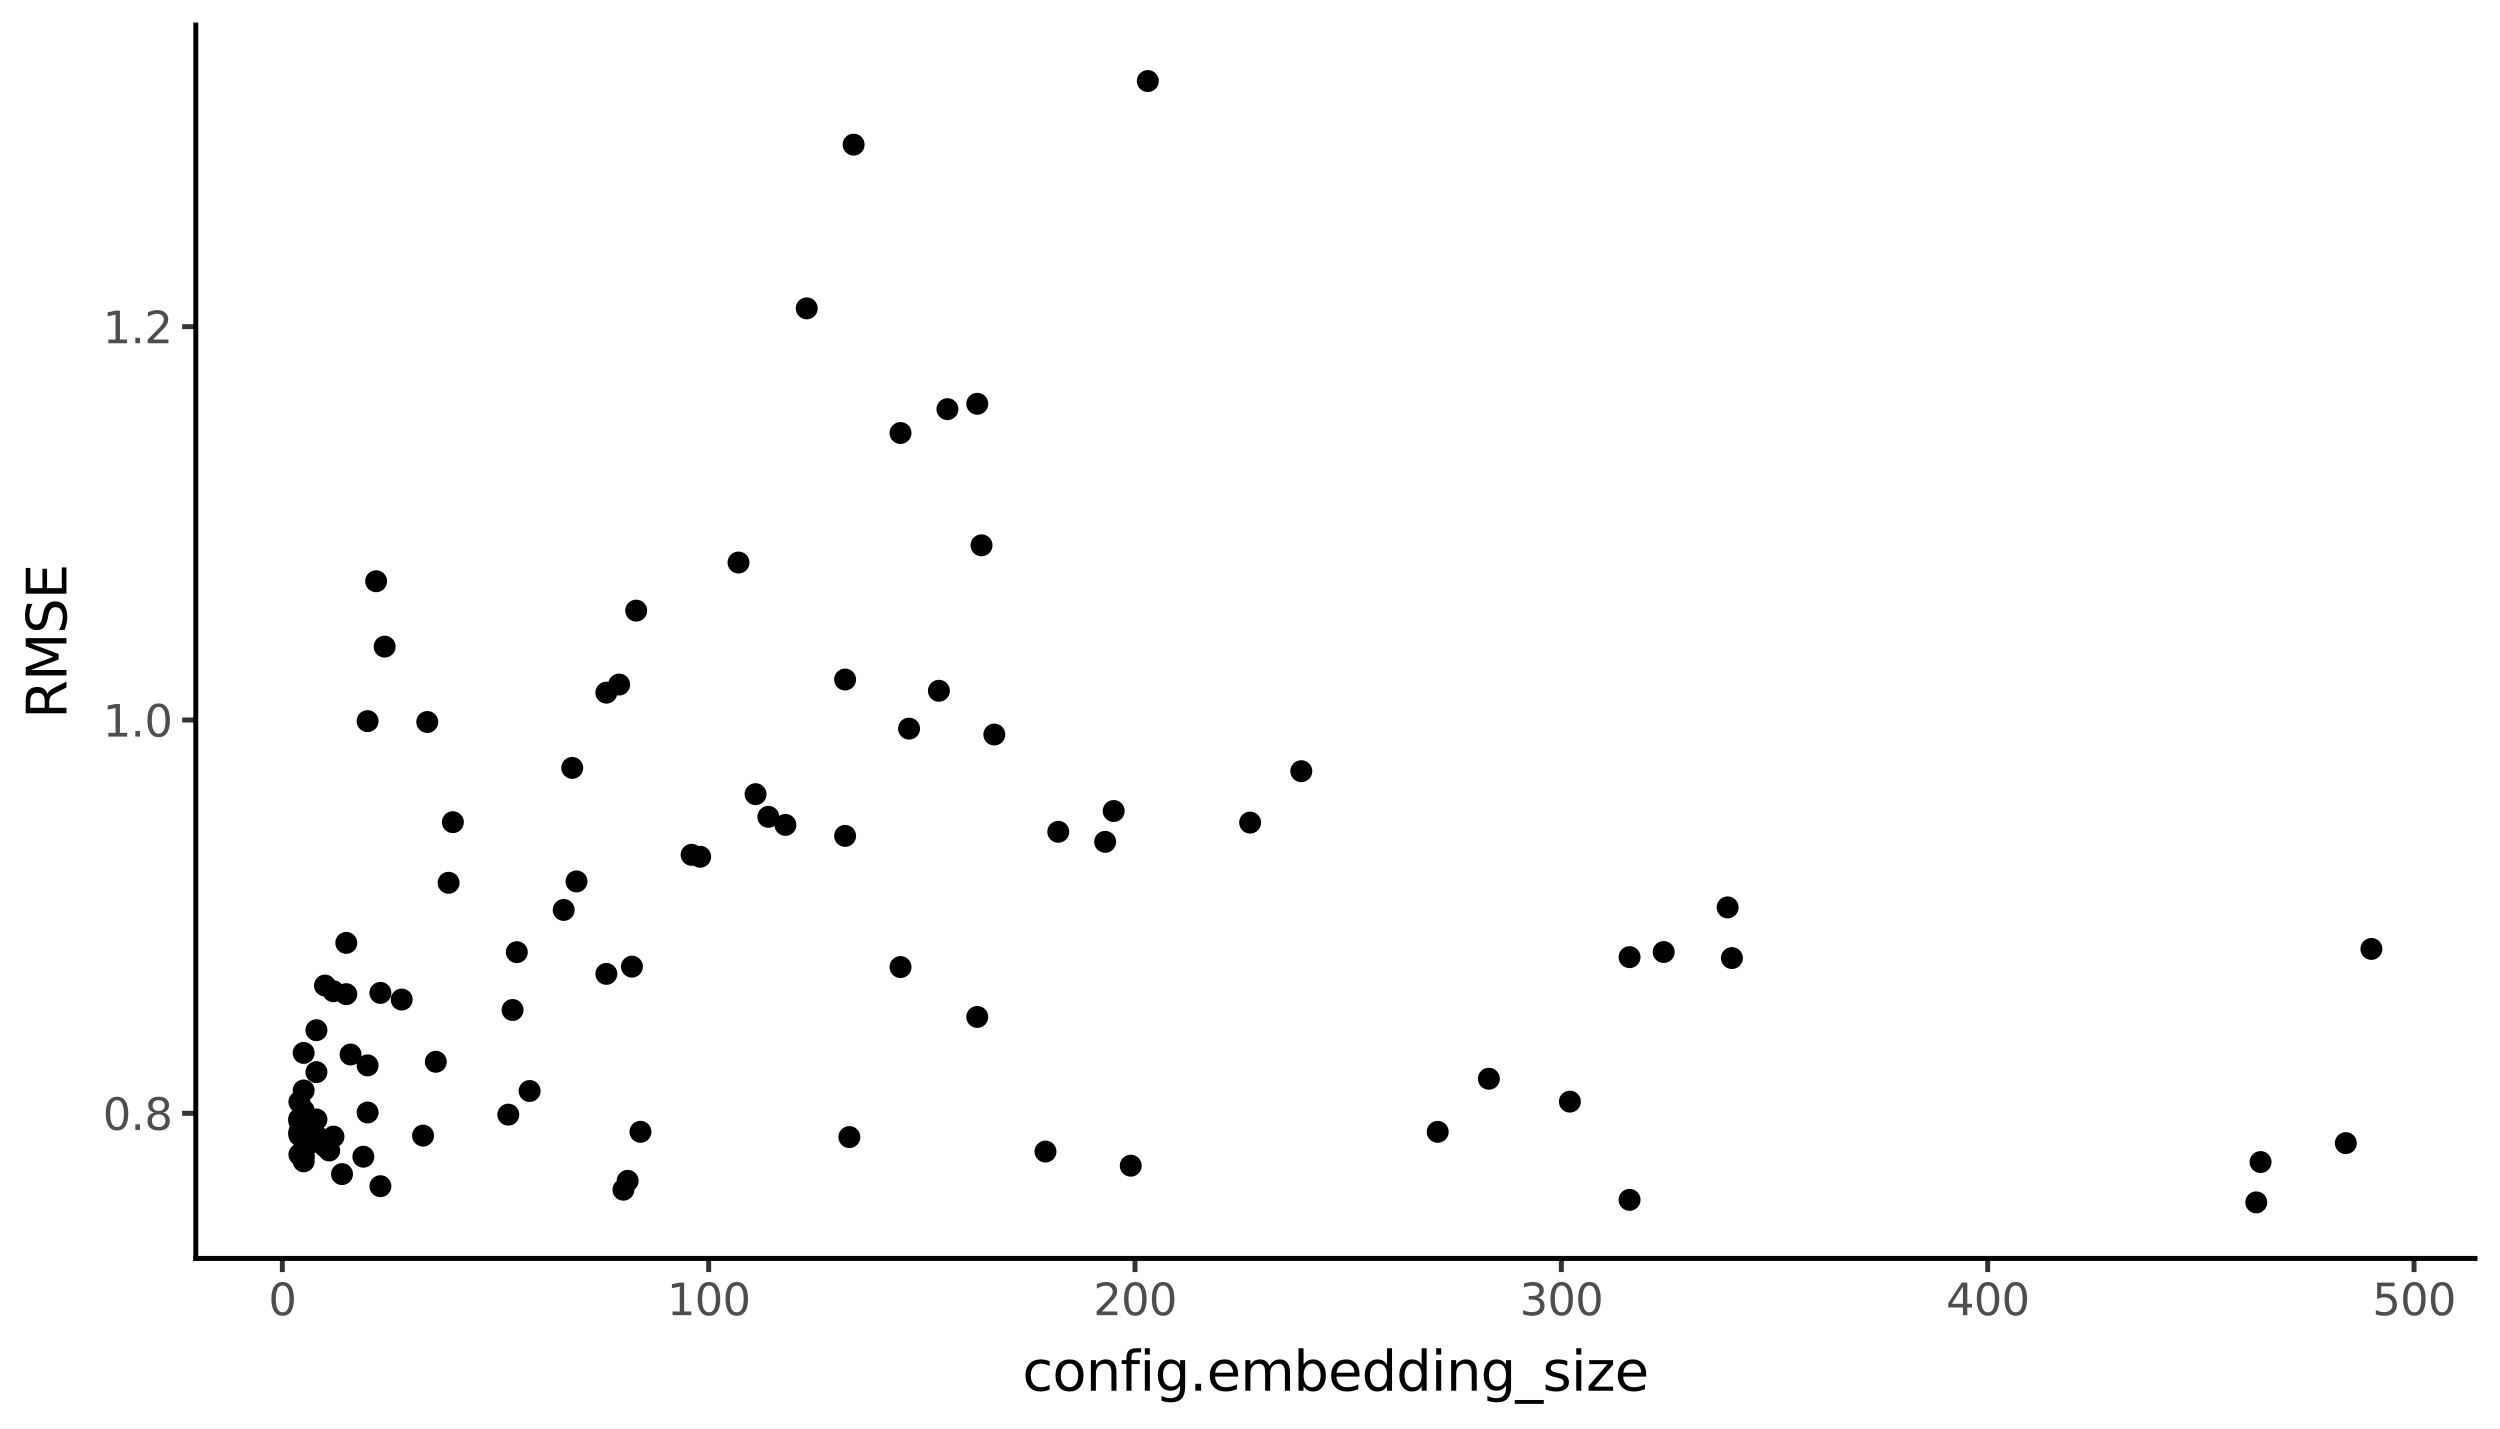 <svg xmlns:xlink="http://www.w3.org/1999/xlink" xmlns="http://www.w3.org/2000/svg" width="504pt" height="288pt" viewBox="0 0 504 288" version="1.1">
 <rect x="0" y="0" width="504" height="288" fill="#808080" stroke="none"/>
 <defs>
  <style type="text/css">*{stroke-linejoin: round; stroke-linecap: butt}</style>
 </defs>
 <g id="figure_1">
  <g id="patch_1">
   <path d="M 0 288  L 504 288  L 504 0  L 0 0  z " style="fill: #ffffff; stroke: #ffffff; stroke-linejoin: miter"/>
  </g>
  <g id="axes_1">
   <g id="patch_2">
    <path d="M 39.471 253.701  L 498.96 253.701  L 498.96 5.04  L 39.471 5.04  z " style="fill: #ffffff"/>
   </g>
   <g id="matplotlib.axis_1">
    <g id="xtick_1">
     <g id="line2d_1">
      <path d="M 56.919 253.701  " style="fill: none; stroke: #333333; stroke-width: 1.5; stroke-linecap: square"/>
      <defs>
       <path id="m1959d4936b" d="M 0 0  L 0 2.75  " style="stroke: #333333"/>
      </defs>
      <g>
       <use xlink:href="#m1959d4936b" x="56.919" y="253.701" style="fill: #333333; stroke: #333333"/>
      </g>
     </g>
     <g id="text_1">
      <!-- 0 -->
      <g style="fill: #4d4d4d" transform="translate(54.119 265.138) scale(0.088 -0.088)">
       <defs>
        <path id="DejaVuSans-30" d="M 2034 4250  Q 1547 4250 1301 3770  Q 1056 3291 1056 2328  Q 1056 1369 1301 889  Q 1547 409 2034 409  Q 2525 409 2770 889  Q 3016 1369 3016 2328  Q 3016 3291 2770 3770  Q 2525 4250 2034 4250  z M 2034 4750  Q 2819 4750 3233 4129  Q 3647 3509 3647 2328  Q 3647 1150 3233 529  Q 2819 -91 2034 -91  Q 1250 -91 836 529  Q 422 1150 422 2328  Q 422 3509 836 4129  Q 1250 4750 2034 4750  z " transform="scale(0.016)"/>
       </defs>
       <use xlink:href="#DejaVuSans-30"/>
      </g>
     </g>
    </g>
    <g id="xtick_2">
     <g id="line2d_2">
      <path d="M 142.869 253.701  " style="fill: none; stroke: #333333; stroke-width: 1.5; stroke-linecap: square"/>
      <g>
       <use xlink:href="#m1959d4936b" x="142.869" y="253.701" style="fill: #333333; stroke: #333333"/>
      </g>
     </g>
     <g id="text_2">
      <!-- 100 -->
      <g style="fill: #4d4d4d" transform="translate(134.47 265.138) scale(0.088 -0.088)">
       <defs>
        <path id="DejaVuSans-31" d="M 794 531  L 1825 531  L 1825 4091  L 703 3866  L 703 4441  L 1819 4666  L 2450 4666  L 2450 531  L 3481 531  L 3481 0  L 794 0  L 794 531  z " transform="scale(0.016)"/>
       </defs>
       <use xlink:href="#DejaVuSans-31"/>
       <use xlink:href="#DejaVuSans-30" transform="translate(63.623 0)"/>
       <use xlink:href="#DejaVuSans-30" transform="translate(127.246 0)"/>
      </g>
     </g>
    </g>
    <g id="xtick_3">
     <g id="line2d_3">
      <path d="M 228.819 253.701  " style="fill: none; stroke: #333333; stroke-width: 1.5; stroke-linecap: square"/>
      <g>
       <use xlink:href="#m1959d4936b" x="228.819" y="253.701" style="fill: #333333; stroke: #333333"/>
      </g>
     </g>
     <g id="text_3">
      <!-- 200 -->
      <g style="fill: #4d4d4d" transform="translate(220.42 265.138) scale(0.088 -0.088)">
       <defs>
        <path id="DejaVuSans-32" d="M 1228 531  L 3431 531  L 3431 0  L 469 0  L 469 531  Q 828 903 1448 1529  Q 2069 2156 2228 2338  Q 2531 2678 2651 2914  Q 2772 3150 2772 3378  Q 2772 3750 2511 3984  Q 2250 4219 1831 4219  Q 1534 4219 1204 4116  Q 875 4013 500 3803  L 500 4441  Q 881 4594 1212 4672  Q 1544 4750 1819 4750  Q 2544 4750 2975 4387  Q 3406 4025 3406 3419  Q 3406 3131 3298 2873  Q 3191 2616 2906 2266  Q 2828 2175 2409 1742  Q 1991 1309 1228 531  z " transform="scale(0.016)"/>
       </defs>
       <use xlink:href="#DejaVuSans-32"/>
       <use xlink:href="#DejaVuSans-30" transform="translate(63.623 0)"/>
       <use xlink:href="#DejaVuSans-30" transform="translate(127.246 0)"/>
      </g>
     </g>
    </g>
    <g id="xtick_4">
     <g id="line2d_4">
      <path d="M 314.769 253.701  " style="fill: none; stroke: #333333; stroke-width: 1.5; stroke-linecap: square"/>
      <g>
       <use xlink:href="#m1959d4936b" x="314.769" y="253.701" style="fill: #333333; stroke: #333333"/>
      </g>
     </g>
     <g id="text_4">
      <!-- 300 -->
      <g style="fill: #4d4d4d" transform="translate(306.37 265.138) scale(0.088 -0.088)">
       <defs>
        <path id="DejaVuSans-33" d="M 2597 2516  Q 3050 2419 3304 2112  Q 3559 1806 3559 1356  Q 3559 666 3084 287  Q 2609 -91 1734 -91  Q 1441 -91 1130 -33  Q 819 25 488 141  L 488 750  Q 750 597 1062 519  Q 1375 441 1716 441  Q 2309 441 2620 675  Q 2931 909 2931 1356  Q 2931 1769 2642 2001  Q 2353 2234 1838 2234  L 1294 2234  L 1294 2753  L 1863 2753  Q 2328 2753 2575 2939  Q 2822 3125 2822 3475  Q 2822 3834 2567 4026  Q 2313 4219 1838 4219  Q 1578 4219 1281 4162  Q 984 4106 628 3988  L 628 4550  Q 988 4650 1302 4700  Q 1616 4750 1894 4750  Q 2613 4750 3031 4423  Q 3450 4097 3450 3541  Q 3450 3153 3228 2886  Q 3006 2619 2597 2516  z " transform="scale(0.016)"/>
       </defs>
       <use xlink:href="#DejaVuSans-33"/>
       <use xlink:href="#DejaVuSans-30" transform="translate(63.623 0)"/>
       <use xlink:href="#DejaVuSans-30" transform="translate(127.246 0)"/>
      </g>
     </g>
    </g>
    <g id="xtick_5">
     <g id="line2d_5">
      <path d="M 400.719 253.701  " style="fill: none; stroke: #333333; stroke-width: 1.5; stroke-linecap: square"/>
      <g>
       <use xlink:href="#m1959d4936b" x="400.719" y="253.701" style="fill: #333333; stroke: #333333"/>
      </g>
     </g>
     <g id="text_5">
      <!-- 400 -->
      <g style="fill: #4d4d4d" transform="translate(392.321 265.138) scale(0.088 -0.088)">
       <defs>
        <path id="DejaVuSans-34" d="M 2419 4116  L 825 1625  L 2419 1625  L 2419 4116  z M 2253 4666  L 3047 4666  L 3047 1625  L 3713 1625  L 3713 1100  L 3047 1100  L 3047 0  L 2419 0  L 2419 1100  L 313 1100  L 313 1709  L 2253 4666  z " transform="scale(0.016)"/>
       </defs>
       <use xlink:href="#DejaVuSans-34"/>
       <use xlink:href="#DejaVuSans-30" transform="translate(63.623 0)"/>
       <use xlink:href="#DejaVuSans-30" transform="translate(127.246 0)"/>
      </g>
     </g>
    </g>
    <g id="xtick_6">
     <g id="line2d_6">
      <path d="M 486.669 253.701  " style="fill: none; stroke: #333333; stroke-width: 1.5; stroke-linecap: square"/>
      <g>
       <use xlink:href="#m1959d4936b" x="486.669" y="253.701" style="fill: #333333; stroke: #333333"/>
      </g>
     </g>
     <g id="text_6">
      <!-- 500 -->
      <g style="fill: #4d4d4d" transform="translate(478.271 265.138) scale(0.088 -0.088)">
       <defs>
        <path id="DejaVuSans-35" d="M 691 4666  L 3169 4666  L 3169 4134  L 1269 4134  L 1269 2991  Q 1406 3038 1543 3061  Q 1681 3084 1819 3084  Q 2600 3084 3056 2656  Q 3513 2228 3513 1497  Q 3513 744 3044 326  Q 2575 -91 1722 -91  Q 1428 -91 1123 -41  Q 819 9 494 109  L 494 744  Q 775 591 1075 516  Q 1375 441 1709 441  Q 2250 441 2565 725  Q 2881 1009 2881 1497  Q 2881 1984 2565 2268  Q 2250 2553 1709 2553  Q 1456 2553 1204 2497  Q 953 2441 691 2322  L 691 4666  z " transform="scale(0.016)"/>
       </defs>
       <use xlink:href="#DejaVuSans-35"/>
       <use xlink:href="#DejaVuSans-30" transform="translate(63.623 0)"/>
       <use xlink:href="#DejaVuSans-30" transform="translate(127.246 0)"/>
      </g>
     </g>
    </g>
    <g id="xtick_7"/>
    <g id="xtick_8"/>
    <g id="xtick_9"/>
    <g id="xtick_10"/>
    <g id="xtick_11"/>
   </g>
   <g id="matplotlib.axis_2">
    <g id="ytick_1">
     <g id="line2d_7">
      <path d="M 39.471 224.444  " style="fill: none; stroke: #333333; stroke-width: 1.5; stroke-linecap: square"/>
      <defs>
       <path id="m149e48c135" d="M 0 0  L -2.75 0  " style="stroke: #333333"/>
      </defs>
      <g>
       <use xlink:href="#m149e48c135" x="39.471" y="224.444" style="fill: #333333; stroke: #333333"/>
      </g>
     </g>
     <g id="text_7">
      <!-- 0.8 -->
      <g style="fill: #4d4d4d" transform="translate(20.726 227.787) scale(0.088 -0.088)">
       <defs>
        <path id="DejaVuSans-2e" d="M 684 794  L 1344 794  L 1344 0  L 684 0  L 684 794  z " transform="scale(0.016)"/>
        <path id="DejaVuSans-38" d="M 2034 2216  Q 1584 2216 1326 1975  Q 1069 1734 1069 1313  Q 1069 891 1326 650  Q 1584 409 2034 409  Q 2484 409 2743 651  Q 3003 894 3003 1313  Q 3003 1734 2745 1975  Q 2488 2216 2034 2216  z M 1403 2484  Q 997 2584 770 2862  Q 544 3141 544 3541  Q 544 4100 942 4425  Q 1341 4750 2034 4750  Q 2731 4750 3128 4425  Q 3525 4100 3525 3541  Q 3525 3141 3298 2862  Q 3072 2584 2669 2484  Q 3125 2378 3379 2068  Q 3634 1759 3634 1313  Q 3634 634 3220 271  Q 2806 -91 2034 -91  Q 1263 -91 848 271  Q 434 634 434 1313  Q 434 1759 690 2068  Q 947 2378 1403 2484  z M 1172 3481  Q 1172 3119 1398 2916  Q 1625 2713 2034 2713  Q 2441 2713 2670 2916  Q 2900 3119 2900 3481  Q 2900 3844 2670 4047  Q 2441 4250 2034 4250  Q 1625 4250 1398 4047  Q 1172 3844 1172 3481  z " transform="scale(0.016)"/>
       </defs>
       <use xlink:href="#DejaVuSans-30"/>
       <use xlink:href="#DejaVuSans-2e" transform="translate(63.623 0)"/>
       <use xlink:href="#DejaVuSans-38" transform="translate(95.41 0)"/>
      </g>
     </g>
    </g>
    <g id="ytick_2">
     <g id="line2d_8">
      <path d="M 39.471 145.15  " style="fill: none; stroke: #333333; stroke-width: 1.5; stroke-linecap: square"/>
      <g>
       <use xlink:href="#m149e48c135" x="39.471" y="145.15" style="fill: #333333; stroke: #333333"/>
      </g>
     </g>
     <g id="text_8">
      <!-- 1.0 -->
      <g style="fill: #4d4d4d" transform="translate(20.726 148.493) scale(0.088 -0.088)">
       <use xlink:href="#DejaVuSans-31"/>
       <use xlink:href="#DejaVuSans-2e" transform="translate(63.623 0)"/>
       <use xlink:href="#DejaVuSans-30" transform="translate(95.41 0)"/>
      </g>
     </g>
    </g>
    <g id="ytick_3">
     <g id="line2d_9">
      <path d="M 39.471 65.856  " style="fill: none; stroke: #333333; stroke-width: 1.5; stroke-linecap: square"/>
      <g>
       <use xlink:href="#m149e48c135" x="39.471" y="65.856" style="fill: #333333; stroke: #333333"/>
      </g>
     </g>
     <g id="text_9">
      <!-- 1.2 -->
      <g style="fill: #4d4d4d" transform="translate(20.726 69.2) scale(0.088 -0.088)">
       <use xlink:href="#DejaVuSans-31"/>
       <use xlink:href="#DejaVuSans-2e" transform="translate(63.623 0)"/>
       <use xlink:href="#DejaVuSans-32" transform="translate(95.41 0)"/>
      </g>
     </g>
    </g>
    <g id="ytick_4"/>
    <g id="ytick_5"/>
    <g id="ytick_6"/>
   </g>
   <g id="PathCollection_1">
    <path d="M 181.546 89.067  C 182.016 89.067 182.467 88.881 182.8 88.548  C 183.132 88.216 183.319 87.765 183.319 87.295  C 183.319 86.825 183.132 86.374 182.8 86.042  C 182.467 85.709 182.016 85.522 181.546 85.522  C 181.076 85.522 180.625 85.709 180.293 86.042  C 179.961 86.374 179.774 86.825 179.774 87.295  C 179.774 87.765 179.961 88.216 180.293 88.548  C 180.625 88.881 181.076 89.067 181.546 89.067  z " clip-path="url(#p5b6907f98b)" style="stroke: #000000; stroke-width: 0.886"/>
    <path d="M 252.025 167.606  C 252.495 167.606 252.946 167.419 253.279 167.087  C 253.611 166.754 253.798 166.303 253.798 165.833  C 253.798 165.363 253.611 164.912 253.279 164.58  C 252.946 164.248 252.495 164.061 252.025 164.061  C 251.555 164.061 251.104 164.248 250.772 164.58  C 250.44 164.912 250.253 165.363 250.253 165.833  C 250.253 166.303 250.44 166.754 250.772 167.087  C 251.104 167.419 251.555 167.606 252.025 167.606  z " clip-path="url(#p5b6907f98b)" style="stroke: #000000; stroke-width: 0.886"/>
    <path d="M 170.373 138.765  C 170.843 138.765 171.294 138.578 171.626 138.246  C 171.958 137.914 172.145 137.463 172.145 136.993  C 172.145 136.523 171.958 136.072 171.626 135.739  C 171.294 135.407 170.843 135.22 170.373 135.22  C 169.903 135.22 169.452 135.407 169.119 135.739  C 168.787 136.072 168.6 136.523 168.6 136.993  C 168.6 137.463 168.787 137.914 169.119 138.246  C 169.452 138.578 169.903 138.765 170.373 138.765  z " clip-path="url(#p5b6907f98b)" style="stroke: #000000; stroke-width: 0.886"/>
    <path d="M 472.917 232.228  C 473.387 232.228 473.838 232.041 474.17 231.708  C 474.503 231.376 474.69 230.925 474.69 230.455  C 474.69 229.985 474.503 229.534 474.17 229.202  C 473.838 228.869 473.387 228.683 472.917 228.683  C 472.447 228.683 471.996 228.869 471.664 229.202  C 471.331 229.534 471.145 229.985 471.145 230.455  C 471.145 230.925 471.331 231.376 471.664 231.708  C 471.996 232.041 472.447 232.228 472.917 232.228  z " clip-path="url(#p5b6907f98b)" style="stroke: #000000; stroke-width: 0.886"/>
    <path d="M 455.727 236.042  C 456.197 236.042 456.648 235.855 456.98 235.523  C 457.313 235.19 457.5 234.74 457.5 234.27  C 457.5 233.799 457.313 233.349 456.98 233.016  C 456.648 232.684 456.197 232.497 455.727 232.497  C 455.257 232.497 454.806 232.684 454.474 233.016  C 454.141 233.349 453.955 233.799 453.955 234.27  C 453.955 234.74 454.141 235.19 454.474 235.523  C 454.806 235.855 455.257 236.042 455.727 236.042  z " clip-path="url(#p5b6907f98b)" style="stroke: #000000; stroke-width: 0.886"/>
    <path d="M 116.224 179.468  C 116.694 179.468 117.145 179.282 117.477 178.949  C 117.81 178.617 117.997 178.166 117.997 177.696  C 117.997 177.226 117.81 176.775 117.477 176.443  C 117.145 176.11 116.694 175.923 116.224 175.923  C 115.754 175.923 115.303 176.11 114.971 176.443  C 114.638 176.775 114.452 177.226 114.452 177.696  C 114.452 178.166 114.638 178.617 114.971 178.949  C 115.303 179.282 115.754 179.468 116.224 179.468  z " clip-path="url(#p5b6907f98b)" style="stroke: #000000; stroke-width: 0.886"/>
    <path d="M 171.232 231.007  C 171.702 231.007 172.153 230.82 172.486 230.488  C 172.818 230.155 173.005 229.704 173.005 229.234  C 173.005 228.764 172.818 228.313 172.486 227.981  C 172.153 227.649 171.702 227.462 171.232 227.462  C 170.762 227.462 170.311 227.649 169.979 227.981  C 169.647 228.313 169.46 228.764 169.46 229.234  C 169.46 229.704 169.647 230.155 169.979 230.488  C 170.311 230.82 170.762 231.007 171.232 231.007  z " clip-path="url(#p5b6907f98b)" style="stroke: #000000; stroke-width: 0.886"/>
    <path d="M 222.802 171.488  C 223.272 171.488 223.723 171.301 224.056 170.969  C 224.388 170.636 224.575 170.185 224.575 169.715  C 224.575 169.245 224.388 168.795 224.056 168.462  C 223.723 168.13 223.272 167.943 222.802 167.943  C 222.332 167.943 221.881 168.13 221.549 168.462  C 221.217 168.795 221.03 169.245 221.03 169.715  C 221.03 170.185 221.217 170.636 221.549 170.969  C 221.881 171.301 222.332 171.488 222.802 171.488  z " clip-path="url(#p5b6907f98b)" style="stroke: #000000; stroke-width: 0.886"/>
    <path d="M 289.843 229.946  C 290.313 229.946 290.764 229.759 291.097 229.427  C 291.429 229.095 291.616 228.644 291.616 228.174  C 291.616 227.704 291.429 227.253 291.097 226.92  C 290.764 226.588 290.313 226.401 289.843 226.401  C 289.373 226.401 288.922 226.588 288.59 226.92  C 288.258 227.253 288.071 227.704 288.071 228.174  C 288.071 228.644 288.258 229.095 288.59 229.427  C 288.922 229.759 289.373 229.946 289.843 229.946  z " clip-path="url(#p5b6907f98b)" style="stroke: #000000; stroke-width: 0.886"/>
    <path d="M 69.811 191.86  C 70.281 191.86 70.732 191.673 71.064 191.34  C 71.397 191.008 71.584 190.557 71.584 190.087  C 71.584 189.617 71.397 189.166 71.064 188.834  C 70.732 188.501 70.281 188.315 69.811 188.315  C 69.341 188.315 68.89 188.501 68.558 188.834  C 68.225 189.166 68.039 189.617 68.039 190.087  C 68.039 190.557 68.225 191.008 68.558 191.34  C 68.89 191.673 69.341 191.86 69.811 191.86  z " clip-path="url(#p5b6907f98b)" style="stroke: #000000; stroke-width: 0.886"/>
    <path d="M 227.959 236.777  C 228.429 236.777 228.88 236.59 229.213 236.258  C 229.545 235.925 229.732 235.474 229.732 235.004  C 229.732 234.534 229.545 234.083 229.213 233.751  C 228.88 233.419 228.429 233.232 227.959 233.232  C 227.489 233.232 227.038 233.419 226.706 233.751  C 226.374 234.083 226.187 234.534 226.187 235.004  C 226.187 235.474 226.374 235.925 226.706 236.258  C 227.038 236.59 227.489 236.777 227.959 236.777  z " clip-path="url(#p5b6907f98b)" style="stroke: #000000; stroke-width: 0.886"/>
    <path d="M 348.289 184.706  C 348.76 184.706 349.21 184.519 349.543 184.186  C 349.875 183.854 350.062 183.403 350.062 182.933  C 350.062 182.463 349.875 182.012 349.543 181.68  C 349.21 181.347 348.76 181.161 348.289 181.161  C 347.819 181.161 347.369 181.347 347.036 181.68  C 346.704 182.012 346.517 182.463 346.517 182.933  C 346.517 183.403 346.704 183.854 347.036 184.186  C 347.369 184.519 347.819 184.706 348.289 184.706  z " clip-path="url(#p5b6907f98b)" style="stroke: #000000; stroke-width: 0.886"/>
    <path d="M 60.357 227.829  C 60.827 227.829 61.277 227.642 61.61 227.31  C 61.942 226.978 62.129 226.527 62.129 226.057  C 62.129 225.587 61.942 225.136 61.61 224.803  C 61.277 224.471 60.827 224.284 60.357 224.284  C 59.887 224.284 59.436 224.471 59.103 224.803  C 58.771 225.136 58.584 225.587 58.584 226.057  C 58.584 226.527 58.771 226.978 59.103 227.31  C 59.436 227.642 59.887 227.829 60.357 227.829  z " clip-path="url(#p5b6907f98b)" style="stroke: #000000; stroke-width: 0.886"/>
    <path d="M 80.985 203.285  C 81.455 203.285 81.906 203.099 82.238 202.766  C 82.57 202.434 82.757 201.983 82.757 201.513  C 82.757 201.043 82.57 200.592 82.238 200.26  C 81.906 199.927 81.455 199.74 80.985 199.74  C 80.515 199.74 80.064 199.927 79.731 200.26  C 79.399 200.592 79.212 201.043 79.212 201.513  C 79.212 201.983 79.399 202.434 79.731 202.766  C 80.064 203.099 80.515 203.285 80.985 203.285  z " clip-path="url(#p5b6907f98b)" style="stroke: #000000; stroke-width: 0.886"/>
    <path d="M 189.282 141.033  C 189.752 141.033 190.203 140.846 190.535 140.514  C 190.867 140.182 191.054 139.731 191.054 139.261  C 191.054 138.791 190.867 138.34 190.535 138.007  C 190.203 137.675 189.752 137.488 189.282 137.488  C 188.812 137.488 188.361 137.675 188.028 138.007  C 187.696 138.34 187.509 138.791 187.509 139.261  C 187.509 139.731 187.696 140.182 188.028 140.514  C 188.361 140.846 188.812 141.033 189.282 141.033  z " clip-path="url(#p5b6907f98b)" style="stroke: #000000; stroke-width: 0.886"/>
    <path d="M 60.357 227.528  C 60.827 227.528 61.277 227.341 61.61 227.009  C 61.942 226.677 62.129 226.226 62.129 225.756  C 62.129 225.286 61.942 224.835 61.61 224.502  C 61.277 224.17 60.827 223.983 60.357 223.983  C 59.887 223.983 59.436 224.17 59.103 224.502  C 58.771 224.835 58.584 225.286 58.584 225.756  C 58.584 226.226 58.771 226.677 59.103 227.009  C 59.436 227.341 59.887 227.528 60.357 227.528  z " clip-path="url(#p5b6907f98b)" style="stroke: #000000; stroke-width: 0.886"/>
    <path d="M 125.679 241.612  C 126.149 241.612 126.6 241.425 126.932 241.093  C 127.264 240.761 127.451 240.31 127.451 239.84  C 127.451 239.37 127.264 238.919 126.932 238.586  C 126.6 238.254 126.149 238.067 125.679 238.067  C 125.209 238.067 124.758 238.254 124.425 238.586  C 124.093 238.919 123.906 239.37 123.906 239.84  C 123.906 240.31 124.093 240.761 124.425 241.093  C 124.758 241.425 125.209 241.612 125.679 241.612  z " clip-path="url(#p5b6907f98b)" style="stroke: #000000; stroke-width: 0.886"/>
    <path d="M 74.109 147.148  C 74.579 147.148 75.03 146.961 75.362 146.629  C 75.694 146.296 75.881 145.845 75.881 145.375  C 75.881 144.905 75.694 144.454 75.362 144.122  C 75.03 143.79 74.579 143.603 74.109 143.603  C 73.639 143.603 73.188 143.79 72.855 144.122  C 72.523 144.454 72.336 144.905 72.336 145.375  C 72.336 145.845 72.523 146.296 72.855 146.629  C 73.188 146.961 73.639 147.148 74.109 147.148  z " clip-path="url(#p5b6907f98b)" style="stroke: #000000; stroke-width: 0.886"/>
    <path d="M 67.233 201.611  C 67.703 201.611 68.154 201.424 68.486 201.092  C 68.818 200.759 69.005 200.308 69.005 199.838  C 69.005 199.368 68.818 198.917 68.486 198.585  C 68.154 198.253 67.703 198.066 67.233 198.066  C 66.763 198.066 66.312 198.253 65.979 198.585  C 65.647 198.917 65.46 199.368 65.46 199.838  C 65.46 200.308 65.647 200.759 65.979 201.092  C 66.312 201.424 66.763 201.611 67.233 201.611  z " clip-path="url(#p5b6907f98b)" style="stroke: #000000; stroke-width: 0.886"/>
    <path d="M 66.373 233.71  C 66.843 233.71 67.294 233.523 67.626 233.191  C 67.959 232.859 68.146 232.408 68.146 231.938  C 68.146 231.468 67.959 231.017 67.626 230.684  C 67.294 230.352 66.843 230.165 66.373 230.165  C 65.903 230.165 65.452 230.352 65.12 230.684  C 64.787 231.017 64.601 231.468 64.601 231.938  C 64.601 232.408 64.787 232.859 65.12 233.191  C 65.452 233.523 65.903 233.71 66.373 233.71  z " clip-path="url(#p5b6907f98b)" style="stroke: #000000; stroke-width: 0.886"/>
    <path d="M 61.216 235.036  C 61.686 235.036 62.137 234.849 62.469 234.517  C 62.802 234.184 62.989 233.733 62.989 233.263  C 62.989 232.793 62.802 232.342 62.469 232.01  C 62.137 231.678 61.686 231.491 61.216 231.491  C 60.746 231.491 60.295 231.678 59.963 232.01  C 59.63 232.342 59.444 232.793 59.444 233.263  C 59.444 233.733 59.63 234.184 59.963 234.517  C 60.295 234.849 60.746 235.036 61.216 235.036  z " clip-path="url(#p5b6907f98b)" style="stroke: #000000; stroke-width: 0.886"/>
    <path d="M 162.637 63.94  C 163.107 63.94 163.558 63.754 163.891 63.421  C 164.223 63.089 164.41 62.638 164.41 62.168  C 164.41 61.698 164.223 61.247 163.891 60.915  C 163.558 60.582 163.107 60.395 162.637 60.395  C 162.167 60.395 161.716 60.582 161.384 60.915  C 161.052 61.247 160.865 61.698 160.865 62.168  C 160.865 62.638 161.052 63.089 161.384 63.421  C 161.716 63.754 162.167 63.94 162.637 63.94  z " clip-path="url(#p5b6907f98b)" style="stroke: #000000; stroke-width: 0.886"/>
    <path d="M 91.299 167.523  C 91.769 167.523 92.22 167.336 92.552 167.004  C 92.884 166.671 93.071 166.22 93.071 165.75  C 93.071 165.28 92.884 164.829 92.552 164.497  C 92.22 164.165 91.769 163.978 91.299 163.978  C 90.829 163.978 90.378 164.165 90.045 164.497  C 89.713 164.829 89.526 165.28 89.526 165.75  C 89.526 166.22 89.713 166.671 90.045 167.004  C 90.378 167.336 90.829 167.523 91.299 167.523  z " clip-path="url(#p5b6907f98b)" style="stroke: #000000; stroke-width: 0.886"/>
    <path d="M 74.109 216.557  C 74.579 216.557 75.03 216.37 75.362 216.037  C 75.694 215.705 75.881 215.254 75.881 214.784  C 75.881 214.314 75.694 213.863 75.362 213.531  C 75.03 213.198 74.579 213.012 74.109 213.012  C 73.639 213.012 73.188 213.198 72.855 213.531  C 72.523 213.863 72.336 214.314 72.336 214.784  C 72.336 215.254 72.523 215.705 72.855 216.037  C 73.188 216.37 73.639 216.557 74.109 216.557  z " clip-path="url(#p5b6907f98b)" style="stroke: #000000; stroke-width: 0.886"/>
    <path d="M 478.074 193.075  C 478.544 193.075 478.995 192.889 479.327 192.556  C 479.66 192.224 479.847 191.773 479.847 191.303  C 479.847 190.833 479.66 190.382 479.327 190.05  C 478.995 189.717 478.544 189.53 478.074 189.53  C 477.604 189.53 477.153 189.717 476.821 190.05  C 476.488 190.382 476.302 190.833 476.302 191.303  C 476.302 191.773 476.488 192.224 476.821 192.556  C 477.153 192.889 477.604 193.075 478.074 193.075  z " clip-path="url(#p5b6907f98b)" style="stroke: #000000; stroke-width: 0.886"/>
    <path d="M 60.357 223.909  C 60.827 223.909 61.277 223.722 61.61 223.389  C 61.942 223.057 62.129 222.606 62.129 222.136  C 62.129 221.666 61.942 221.215 61.61 220.883  C 61.277 220.55 60.827 220.364 60.357 220.364  C 59.887 220.364 59.436 220.55 59.103 220.883  C 58.771 221.215 58.584 221.666 58.584 222.136  C 58.584 222.606 58.771 223.057 59.103 223.389  C 59.436 223.722 59.887 223.909 60.357 223.909  z " clip-path="url(#p5b6907f98b)" style="stroke: #000000; stroke-width: 0.886"/>
    <path d="M 126.538 239.825  C 127.008 239.825 127.459 239.638 127.791 239.306  C 128.124 238.974 128.311 238.523 128.311 238.053  C 128.311 237.583 128.124 237.132 127.791 236.799  C 127.459 236.467 127.008 236.28 126.538 236.28  C 126.068 236.28 125.617 236.467 125.285 236.799  C 124.952 237.132 124.766 237.583 124.766 238.053  C 124.766 238.523 124.952 238.974 125.285 239.306  C 125.617 239.638 126.068 239.825 126.538 239.825  z " clip-path="url(#p5b6907f98b)" style="stroke: #000000; stroke-width: 0.886"/>
    <path d="M 60.357 229.946  C 60.827 229.946 61.277 229.76 61.61 229.427  C 61.942 229.095 62.129 228.644 62.129 228.174  C 62.129 227.704 61.942 227.253 61.61 226.921  C 61.277 226.588 60.827 226.402 60.357 226.402  C 59.887 226.402 59.436 226.588 59.103 226.921  C 58.771 227.253 58.584 227.704 58.584 228.174  C 58.584 228.644 58.771 229.095 59.103 229.427  C 59.436 229.76 59.887 229.946 60.357 229.946  z " clip-path="url(#p5b6907f98b)" style="stroke: #000000; stroke-width: 0.886"/>
    <path d="M 77.547 132.131  C 78.017 132.131 78.468 131.944 78.8 131.612  C 79.132 131.28 79.319 130.829 79.319 130.359  C 79.319 129.889 79.132 129.438 78.8 129.105  C 78.468 128.773 78.017 128.586 77.547 128.586  C 77.077 128.586 76.626 128.773 76.293 129.105  C 75.961 129.438 75.774 129.889 75.774 130.359  C 75.774 130.829 75.961 131.28 76.293 131.612  C 76.626 131.944 77.077 132.131 77.547 132.131  z " clip-path="url(#p5b6907f98b)" style="stroke: #000000; stroke-width: 0.886"/>
    <path d="M 197.877 111.705  C 198.347 111.705 198.798 111.518 199.13 111.186  C 199.462 110.853 199.649 110.402 199.649 109.932  C 199.649 109.462 199.462 109.011 199.13 108.679  C 198.798 108.347 198.347 108.16 197.877 108.16  C 197.407 108.16 196.956 108.347 196.623 108.679  C 196.291 109.011 196.104 109.462 196.104 109.932  C 196.104 110.402 196.291 110.853 196.623 111.186  C 196.956 111.518 197.407 111.705 197.877 111.705  z " clip-path="url(#p5b6907f98b)" style="stroke: #000000; stroke-width: 0.886"/>
    <path d="M 60.357 230.238  C 60.827 230.238 61.277 230.051 61.61 229.719  C 61.942 229.387 62.129 228.936 62.129 228.466  C 62.129 227.996 61.942 227.545 61.61 227.212  C 61.277 226.88 60.827 226.693 60.357 226.693  C 59.887 226.693 59.436 226.88 59.103 227.212  C 58.771 227.545 58.584 227.996 58.584 228.466  C 58.584 228.936 58.771 229.387 59.103 229.719  C 59.436 230.051 59.887 230.238 60.357 230.238  z " clip-path="url(#p5b6907f98b)" style="stroke: #000000; stroke-width: 0.886"/>
    <path d="M 148.885 115.18  C 149.355 115.18 149.806 114.993 150.138 114.66  C 150.471 114.328 150.658 113.877 150.658 113.407  C 150.658 112.937 150.471 112.486 150.138 112.154  C 149.806 111.821 149.355 111.635 148.885 111.635  C 148.415 111.635 147.964 111.821 147.632 112.154  C 147.299 112.486 147.113 112.937 147.113 113.407  C 147.113 113.877 147.299 114.328 147.632 114.66  C 147.964 114.993 148.415 115.18 148.885 115.18  z " clip-path="url(#p5b6907f98b)" style="stroke: #000000; stroke-width: 0.886"/>
    <path d="M 63.795 230.723  C 64.265 230.723 64.716 230.536 65.048 230.204  C 65.38 229.872 65.567 229.421 65.567 228.951  C 65.567 228.481 65.38 228.03 65.048 227.697  C 64.716 227.365 64.265 227.178 63.795 227.178  C 63.325 227.178 62.874 227.365 62.541 227.697  C 62.209 228.03 62.022 228.481 62.022 228.951  C 62.022 229.421 62.209 229.872 62.541 230.204  C 62.874 230.536 63.325 230.723 63.795 230.723  z " clip-path="url(#p5b6907f98b)" style="stroke: #000000; stroke-width: 0.886"/>
    <path d="M 87.861 215.829  C 88.331 215.829 88.782 215.642 89.114 215.31  C 89.446 214.978 89.633 214.527 89.633 214.057  C 89.633 213.587 89.446 213.136 89.114 212.803  C 88.782 212.471 88.331 212.284 87.861 212.284  C 87.391 212.284 86.94 212.471 86.607 212.803  C 86.275 213.136 86.088 213.587 86.088 214.057  C 86.088 214.527 86.275 214.978 86.607 215.31  C 86.94 215.642 87.391 215.829 87.861 215.829  z " clip-path="url(#p5b6907f98b)" style="stroke: #000000; stroke-width: 0.886"/>
    <path d="M 67.233 230.914  C 67.703 230.914 68.154 230.728 68.486 230.395  C 68.818 230.063 69.005 229.612 69.005 229.142  C 69.005 228.672 68.818 228.221 68.486 227.889  C 68.154 227.556 67.703 227.37 67.233 227.37  C 66.763 227.37 66.312 227.556 65.979 227.889  C 65.647 228.221 65.46 228.672 65.46 229.142  C 65.46 229.612 65.647 230.063 65.979 230.395  C 66.312 230.728 66.763 230.914 67.233 230.914  z " clip-path="url(#p5b6907f98b)" style="stroke: #000000; stroke-width: 0.886"/>
    <path d="M 224.521 165.275  C 224.991 165.275 225.442 165.088 225.775 164.756  C 226.107 164.423 226.294 163.972 226.294 163.502  C 226.294 163.032 226.107 162.581 225.775 162.249  C 225.442 161.917 224.991 161.73 224.521 161.73  C 224.051 161.73 223.6 161.917 223.268 162.249  C 222.936 162.581 222.749 163.032 222.749 163.502  C 222.749 163.972 222.936 164.423 223.268 164.756  C 223.6 165.088 224.051 165.275 224.521 165.275  z " clip-path="url(#p5b6907f98b)" style="stroke: #000000; stroke-width: 0.886"/>
    <path d="M 63.795 217.917  C 64.265 217.917 64.716 217.731 65.048 217.398  C 65.38 217.066 65.567 216.615 65.567 216.145  C 65.567 215.675 65.38 215.224 65.048 214.892  C 64.716 214.559 64.265 214.372 63.795 214.372  C 63.325 214.372 62.874 214.559 62.541 214.892  C 62.209 215.224 62.022 215.675 62.022 216.145  C 62.022 216.615 62.209 217.066 62.541 217.398  C 62.874 217.731 63.325 217.917 63.795 217.917  z " clip-path="url(#p5b6907f98b)" style="stroke: #000000; stroke-width: 0.886"/>
    <path d="M 76.687 240.908  C 77.157 240.908 77.608 240.721 77.94 240.389  C 78.273 240.056 78.46 239.606 78.46 239.135  C 78.46 238.665 78.273 238.215 77.94 237.882  C 77.608 237.55 77.157 237.363 76.687 237.363  C 76.217 237.363 75.766 237.55 75.434 237.882  C 75.101 238.215 74.915 238.665 74.915 239.135  C 74.915 239.606 75.101 240.056 75.434 240.389  C 75.766 240.721 76.217 240.908 76.687 240.908  z " clip-path="url(#p5b6907f98b)" style="stroke: #000000; stroke-width: 0.886"/>
    <path d="M 124.819 139.777  C 125.289 139.777 125.74 139.59 126.072 139.258  C 126.405 138.925 126.592 138.474 126.592 138.004  C 126.592 137.534 126.405 137.083 126.072 136.751  C 125.74 136.419 125.289 136.232 124.819 136.232  C 124.349 136.232 123.898 136.419 123.566 136.751  C 123.233 137.083 123.047 137.534 123.047 138.004  C 123.047 138.474 123.233 138.925 123.566 139.258  C 123.898 139.59 124.349 139.777 124.819 139.777  z " clip-path="url(#p5b6907f98b)" style="stroke: #000000; stroke-width: 0.886"/>
    <path d="M 170.373 170.288  C 170.843 170.288 171.294 170.101 171.626 169.769  C 171.958 169.436 172.145 168.985 172.145 168.515  C 172.145 168.045 171.958 167.594 171.626 167.262  C 171.294 166.93 170.843 166.743 170.373 166.743  C 169.903 166.743 169.452 166.93 169.119 167.262  C 168.787 167.594 168.6 168.045 168.6 168.515  C 168.6 168.985 168.787 169.436 169.119 169.769  C 169.452 170.101 169.903 170.288 170.373 170.288  z " clip-path="url(#p5b6907f98b)" style="stroke: #000000; stroke-width: 0.886"/>
    <path d="M 61.216 234.645  C 61.686 234.645 62.137 234.458 62.469 234.126  C 62.802 233.794 62.989 233.343 62.989 232.873  C 62.989 232.403 62.802 231.952 62.469 231.619  C 62.137 231.287 61.686 231.1 61.216 231.1  C 60.746 231.1 60.295 231.287 59.963 231.619  C 59.63 231.952 59.444 232.403 59.444 232.873  C 59.444 233.343 59.63 233.794 59.963 234.126  C 60.295 234.458 60.746 234.645 61.216 234.645  z " clip-path="url(#p5b6907f98b)" style="stroke: #000000; stroke-width: 0.886"/>
    <path d="M 102.472 226.485  C 102.942 226.485 103.393 226.298 103.725 225.966  C 104.058 225.633 104.245 225.182 104.245 224.712  C 104.245 224.242 104.058 223.791 103.725 223.459  C 103.393 223.127 102.942 222.94 102.472 222.94  C 102.002 222.94 101.551 223.127 101.219 223.459  C 100.886 223.791 100.7 224.242 100.7 224.712  C 100.7 225.182 100.886 225.633 101.219 225.966  C 101.551 226.298 102.002 226.485 102.472 226.485  z " clip-path="url(#p5b6907f98b)" style="stroke: #000000; stroke-width: 0.886"/>
    <path d="M 454.868 244.171  C 455.338 244.171 455.789 243.984 456.121 243.652  C 456.453 243.32 456.64 242.869 456.64 242.399  C 456.64 241.929 456.453 241.478 456.121 241.145  C 455.789 240.813 455.338 240.626 454.868 240.626  C 454.398 240.626 453.947 240.813 453.614 241.145  C 453.282 241.478 453.095 241.929 453.095 242.399  C 453.095 242.869 453.282 243.32 453.614 243.652  C 453.947 243.984 454.398 244.171 454.868 244.171  z " clip-path="url(#p5b6907f98b)" style="stroke: #000000; stroke-width: 0.886"/>
    <path d="M 335.397 193.702  C 335.867 193.702 336.318 193.515 336.65 193.182  C 336.983 192.85 337.169 192.399 337.169 191.929  C 337.169 191.459 336.983 191.008 336.65 190.676  C 336.318 190.343 335.867 190.157 335.397 190.157  C 334.927 190.157 334.476 190.343 334.144 190.676  C 333.811 191.008 333.624 191.459 333.624 191.929  C 333.624 192.399 333.811 192.85 334.144 193.182  C 334.476 193.515 334.927 193.702 335.397 193.702  z " clip-path="url(#p5b6907f98b)" style="stroke: #000000; stroke-width: 0.886"/>
    <path d="M 60.357 230.625  C 60.827 230.625 61.277 230.438 61.61 230.106  C 61.942 229.773 62.129 229.322 62.129 228.852  C 62.129 228.382 61.942 227.931 61.61 227.599  C 61.277 227.267 60.827 227.08 60.357 227.08  C 59.887 227.08 59.436 227.267 59.103 227.599  C 58.771 227.931 58.584 228.382 58.584 228.852  C 58.584 229.322 58.771 229.773 59.103 230.106  C 59.436 230.438 59.887 230.625 60.357 230.625  z " clip-path="url(#p5b6907f98b)" style="stroke: #000000; stroke-width: 0.886"/>
    <path d="M 85.282 230.709  C 85.752 230.709 86.203 230.522 86.535 230.19  C 86.868 229.858 87.055 229.407 87.055 228.937  C 87.055 228.467 86.868 228.016 86.535 227.683  C 86.203 227.351 85.752 227.164 85.282 227.164  C 84.812 227.164 84.361 227.351 84.029 227.683  C 83.696 228.016 83.51 228.467 83.51 228.937  C 83.51 229.407 83.696 229.858 84.029 230.19  C 84.361 230.522 84.812 230.709 85.282 230.709  z " clip-path="url(#p5b6907f98b)" style="stroke: #000000; stroke-width: 0.886"/>
    <path d="M 63.795 209.457  C 64.265 209.457 64.716 209.27 65.048 208.938  C 65.38 208.606 65.567 208.155 65.567 207.685  C 65.567 207.215 65.38 206.764 65.048 206.431  C 64.716 206.099 64.265 205.912 63.795 205.912  C 63.325 205.912 62.874 206.099 62.541 206.431  C 62.209 206.764 62.022 207.215 62.022 207.685  C 62.022 208.155 62.209 208.606 62.541 208.938  C 62.874 209.27 63.325 209.457 63.795 209.457  z " clip-path="url(#p5b6907f98b)" style="stroke: #000000; stroke-width: 0.886"/>
    <path d="M 70.671 214.361  C 71.141 214.361 71.592 214.174 71.924 213.842  C 72.256 213.51 72.443 213.059 72.443 212.589  C 72.443 212.119 72.256 211.668 71.924 211.335  C 71.592 211.003 71.141 210.816 70.671 210.816  C 70.201 210.816 69.75 211.003 69.417 211.335  C 69.085 211.668 68.898 212.119 68.898 212.589  C 68.898 213.059 69.085 213.51 69.417 213.842  C 69.75 214.174 70.201 214.361 70.671 214.361  z " clip-path="url(#p5b6907f98b)" style="stroke: #000000; stroke-width: 0.886"/>
    <path d="M 231.397 18.115  C 231.867 18.115 232.318 17.928 232.651 17.596  C 232.983 17.264 233.17 16.813 233.17 16.343  C 233.17 15.873 232.983 15.422 232.651 15.089  C 232.318 14.757 231.867 14.57 231.397 14.57  C 230.927 14.57 230.476 14.757 230.144 15.089  C 229.812 15.422 229.625 15.873 229.625 16.343  C 229.625 16.813 229.812 17.264 230.144 17.596  C 230.476 17.928 230.927 18.115 231.397 18.115  z " clip-path="url(#p5b6907f98b)" style="stroke: #000000; stroke-width: 0.886"/>
    <path d="M 122.241 141.413  C 122.711 141.413 123.162 141.227 123.494 140.894  C 123.826 140.562 124.013 140.111 124.013 139.641  C 124.013 139.171 123.826 138.72 123.494 138.388  C 123.162 138.055 122.711 137.868 122.241 137.868  C 121.771 137.868 121.32 138.055 120.987 138.388  C 120.655 138.72 120.468 139.171 120.468 139.641  C 120.468 140.111 120.655 140.562 120.987 140.894  C 121.32 141.227 121.771 141.413 122.241 141.413  z " clip-path="url(#p5b6907f98b)" style="stroke: #000000; stroke-width: 0.886"/>
    <path d="M 191.001 84.256  C 191.471 84.256 191.922 84.07 192.254 83.737  C 192.586 83.405 192.773 82.954 192.773 82.484  C 192.773 82.014 192.586 81.563 192.254 81.231  C 191.922 80.898 191.471 80.712 191.001 80.712  C 190.531 80.712 190.08 80.898 189.747 81.231  C 189.415 81.563 189.228 82.014 189.228 82.484  C 189.228 82.954 189.415 83.405 189.747 83.737  C 190.08 84.07 190.531 84.256 191.001 84.256  z " clip-path="url(#p5b6907f98b)" style="stroke: #000000; stroke-width: 0.886"/>
    <path d="M 328.521 194.737  C 328.991 194.737 329.442 194.55 329.774 194.218  C 330.107 193.885 330.293 193.435 330.293 192.965  C 330.293 192.494 330.107 192.044 329.774 191.711  C 329.442 191.379 328.991 191.192 328.521 191.192  C 328.051 191.192 327.6 191.379 327.268 191.711  C 326.935 192.044 326.748 192.494 326.748 192.965  C 326.748 193.435 326.935 193.885 327.268 194.218  C 327.6 194.55 328.051 194.737 328.521 194.737  z " clip-path="url(#p5b6907f98b)" style="stroke: #000000; stroke-width: 0.886"/>
    <path d="M 63.795 227.457  C 64.265 227.457 64.716 227.27 65.048 226.938  C 65.38 226.605 65.567 226.155 65.567 225.685  C 65.567 225.214 65.38 224.764 65.048 224.431  C 64.716 224.099 64.265 223.912 63.795 223.912  C 63.325 223.912 62.874 224.099 62.541 224.431  C 62.209 224.764 62.022 225.214 62.022 225.685  C 62.022 226.155 62.209 226.605 62.541 226.938  C 62.874 227.27 63.325 227.457 63.795 227.457  z " clip-path="url(#p5b6907f98b)" style="stroke: #000000; stroke-width: 0.886"/>
    <path d="M 127.398 196.646  C 127.868 196.646 128.319 196.459 128.651 196.127  C 128.983 195.795 129.17 195.344 129.17 194.874  C 129.17 194.404 128.983 193.953 128.651 193.62  C 128.319 193.288 127.868 193.101 127.398 193.101  C 126.928 193.101 126.477 193.288 126.144 193.62  C 125.812 193.953 125.625 194.404 125.625 194.874  C 125.625 195.344 125.812 195.795 126.144 196.127  C 126.477 196.459 126.928 196.646 127.398 196.646  z " clip-path="url(#p5b6907f98b)" style="stroke: #000000; stroke-width: 0.886"/>
    <path d="M 210.769 233.924  C 211.239 233.924 211.69 233.737 212.023 233.405  C 212.355 233.073 212.542 232.622 212.542 232.152  C 212.542 231.682 212.355 231.231 212.023 230.898  C 211.69 230.566 211.239 230.379 210.769 230.379  C 210.299 230.379 209.848 230.566 209.516 230.898  C 209.184 231.231 208.997 231.682 208.997 232.152  C 208.997 232.622 209.184 233.073 209.516 233.405  C 209.848 233.737 210.299 233.924 210.769 233.924  z " clip-path="url(#p5b6907f98b)" style="stroke: #000000; stroke-width: 0.886"/>
    <path d="M 73.249 234.965  C 73.719 234.965 74.17 234.778 74.502 234.446  C 74.835 234.113 75.022 233.662 75.022 233.192  C 75.022 232.722 74.835 232.271 74.502 231.939  C 74.17 231.607 73.719 231.42 73.249 231.42  C 72.779 231.42 72.328 231.607 71.996 231.939  C 71.663 232.271 71.477 232.722 71.477 233.192  C 71.477 233.662 71.663 234.113 71.996 234.446  C 72.328 234.778 72.779 234.965 73.249 234.965  z " clip-path="url(#p5b6907f98b)" style="stroke: #000000; stroke-width: 0.886"/>
    <path d="M 60.357 227.278  C 60.827 227.278 61.277 227.091 61.61 226.759  C 61.942 226.426 62.129 225.975 62.129 225.505  C 62.129 225.035 61.942 224.584 61.61 224.252  C 61.277 223.919 60.827 223.733 60.357 223.733  C 59.887 223.733 59.436 223.919 59.103 224.252  C 58.771 224.584 58.584 225.035 58.584 225.505  C 58.584 225.975 58.771 226.426 59.103 226.759  C 59.436 227.091 59.887 227.278 60.357 227.278  z " clip-path="url(#p5b6907f98b)" style="stroke: #000000; stroke-width: 0.886"/>
    <path d="M 86.142 147.326  C 86.612 147.326 87.063 147.14 87.395 146.807  C 87.727 146.475 87.914 146.024 87.914 145.554  C 87.914 145.084 87.727 144.633 87.395 144.301  C 87.063 143.968 86.612 143.781 86.142 143.781  C 85.672 143.781 85.221 143.968 84.888 144.301  C 84.556 144.633 84.369 145.084 84.369 145.554  C 84.369 146.024 84.556 146.475 84.888 146.807  C 85.221 147.14 85.672 147.326 86.142 147.326  z " clip-path="url(#p5b6907f98b)" style="stroke: #000000; stroke-width: 0.886"/>
    <path d="M 113.646 185.217  C 114.116 185.217 114.567 185.031 114.899 184.698  C 115.231 184.366 115.418 183.915 115.418 183.445  C 115.418 182.975 115.231 182.524 114.899 182.192  C 114.567 181.859 114.116 181.672 113.646 181.672  C 113.176 181.672 112.725 181.859 112.392 182.192  C 112.06 182.524 111.873 182.975 111.873 183.445  C 111.873 183.915 112.06 184.366 112.392 184.698  C 112.725 185.031 113.176 185.217 113.646 185.217  z " clip-path="url(#p5b6907f98b)" style="stroke: #000000; stroke-width: 0.886"/>
    <path d="M 75.828 118.953  C 76.298 118.953 76.749 118.766 77.081 118.433  C 77.413 118.101 77.6 117.65 77.6 117.18  C 77.6 116.71 77.413 116.259 77.081 115.927  C 76.749 115.594 76.298 115.408 75.828 115.408  C 75.358 115.408 74.907 115.594 74.574 115.927  C 74.242 116.259 74.055 116.71 74.055 117.18  C 74.055 117.65 74.242 118.101 74.574 118.433  C 74.907 118.766 75.358 118.953 75.828 118.953  z " clip-path="url(#p5b6907f98b)" style="stroke: #000000; stroke-width: 0.886"/>
    <path d="M 104.191 193.728  C 104.661 193.728 105.112 193.541 105.444 193.208  C 105.777 192.876 105.964 192.425 105.964 191.955  C 105.964 191.485 105.777 191.034 105.444 190.702  C 105.112 190.369 104.661 190.183 104.191 190.183  C 103.721 190.183 103.27 190.369 102.938 190.702  C 102.605 191.034 102.419 191.485 102.419 191.955  C 102.419 192.425 102.605 192.876 102.938 193.208  C 103.27 193.541 103.721 193.728 104.191 193.728  z " clip-path="url(#p5b6907f98b)" style="stroke: #000000; stroke-width: 0.886"/>
    <path d="M 61.216 228.312  C 61.686 228.312 62.137 228.125 62.469 227.792  C 62.802 227.46 62.989 227.009 62.989 226.539  C 62.989 226.069 62.802 225.618 62.469 225.286  C 62.137 224.953 61.686 224.767 61.216 224.767  C 60.746 224.767 60.295 224.953 59.963 225.286  C 59.63 225.618 59.444 226.069 59.444 226.539  C 59.444 227.009 59.63 227.46 59.963 227.792  C 60.295 228.125 60.746 228.312 61.216 228.312  z " clip-path="url(#p5b6907f98b)" style="stroke: #000000; stroke-width: 0.886"/>
    <path d="M 61.216 214.039  C 61.686 214.039 62.137 213.852 62.469 213.52  C 62.802 213.187 62.989 212.737 62.989 212.266  C 62.989 211.796 62.802 211.346 62.469 211.013  C 62.137 210.681 61.686 210.494 61.216 210.494  C 60.746 210.494 60.295 210.681 59.963 211.013  C 59.63 211.346 59.444 211.796 59.444 212.266  C 59.444 212.737 59.63 213.187 59.963 213.52  C 60.295 213.852 60.746 214.039 61.216 214.039  z " clip-path="url(#p5b6907f98b)" style="stroke: #000000; stroke-width: 0.886"/>
    <path d="M 262.339 157.243  C 262.809 157.243 263.26 157.056 263.593 156.723  C 263.925 156.391 264.112 155.94 264.112 155.47  C 264.112 155 263.925 154.549 263.593 154.217  C 263.26 153.884 262.809 153.698 262.339 153.698  C 261.869 153.698 261.418 153.884 261.086 154.217  C 260.754 154.549 260.567 155 260.567 155.47  C 260.567 155.94 260.754 156.391 261.086 156.723  C 261.418 157.056 261.869 157.243 262.339 157.243  z " clip-path="url(#p5b6907f98b)" style="stroke: #000000; stroke-width: 0.886"/>
    <path d="M 60.357 234.514  C 60.827 234.514 61.277 234.328 61.61 233.995  C 61.942 233.663 62.129 233.212 62.129 232.742  C 62.129 232.272 61.942 231.821 61.61 231.489  C 61.277 231.156 60.827 230.97 60.357 230.97  C 59.887 230.97 59.436 231.156 59.103 231.489  C 58.771 231.821 58.584 232.272 58.584 232.742  C 58.584 233.212 58.771 233.663 59.103 233.995  C 59.436 234.328 59.887 234.514 60.357 234.514  z " clip-path="url(#p5b6907f98b)" style="stroke: #000000; stroke-width: 0.886"/>
    <path d="M 74.109 226.047  C 74.579 226.047 75.03 225.86 75.362 225.528  C 75.694 225.195 75.881 224.745 75.881 224.274  C 75.881 223.804 75.694 223.354 75.362 223.021  C 75.03 222.689 74.579 222.502 74.109 222.502  C 73.639 222.502 73.188 222.689 72.855 223.021  C 72.523 223.354 72.336 223.804 72.336 224.274  C 72.336 224.745 72.523 225.195 72.855 225.528  C 73.188 225.86 73.639 226.047 74.109 226.047  z " clip-path="url(#p5b6907f98b)" style="stroke: #000000; stroke-width: 0.886"/>
    <path d="M 349.149 194.918  C 349.619 194.918 350.07 194.731 350.402 194.398  C 350.735 194.066 350.921 193.615 350.921 193.145  C 350.921 192.675 350.735 192.224 350.402 191.892  C 350.07 191.559 349.619 191.373 349.149 191.373  C 348.679 191.373 348.228 191.559 347.896 191.892  C 347.563 192.224 347.376 192.675 347.376 193.145  C 347.376 193.615 347.563 194.066 347.896 194.398  C 348.228 194.731 348.679 194.918 349.149 194.918  z " clip-path="url(#p5b6907f98b)" style="stroke: #000000; stroke-width: 0.886"/>
    <path d="M 158.34 168.071  C 158.81 168.071 159.261 167.884 159.593 167.552  C 159.925 167.22 160.112 166.769 160.112 166.299  C 160.112 165.829 159.925 165.378 159.593 165.045  C 159.261 164.713 158.81 164.526 158.34 164.526  C 157.87 164.526 157.419 164.713 157.086 165.045  C 156.754 165.378 156.567 165.829 156.567 166.299  C 156.567 166.769 156.754 167.22 157.086 167.552  C 157.419 167.884 157.87 168.071 158.34 168.071  z " clip-path="url(#p5b6907f98b)" style="stroke: #000000; stroke-width: 0.886"/>
    <path d="M 172.092 30.931  C 172.562 30.931 173.013 30.745 173.345 30.412  C 173.677 30.08 173.864 29.629 173.864 29.159  C 173.864 28.689 173.677 28.238 173.345 27.906  C 173.013 27.573 172.562 27.387 172.092 27.387  C 171.622 27.387 171.171 27.573 170.838 27.906  C 170.506 28.238 170.319 28.689 170.319 29.159  C 170.319 29.629 170.506 30.08 170.838 30.412  C 171.171 30.745 171.622 30.931 172.092 30.931  z " clip-path="url(#p5b6907f98b)" style="stroke: #000000; stroke-width: 0.886"/>
    <path d="M 65.514 232.919  C 65.984 232.919 66.435 232.732 66.767 232.4  C 67.099 232.067 67.286 231.616 67.286 231.146  C 67.286 230.676 67.099 230.225 66.767 229.893  C 66.435 229.561 65.984 229.374 65.514 229.374  C 65.044 229.374 64.593 229.561 64.26 229.893  C 63.928 230.225 63.741 230.676 63.741 231.146  C 63.741 231.616 63.928 232.067 64.26 232.4  C 64.593 232.732 65.044 232.919 65.514 232.919  z " clip-path="url(#p5b6907f98b)" style="stroke: #000000; stroke-width: 0.886"/>
    <path d="M 65.514 200.455  C 65.984 200.455 66.435 200.268 66.767 199.935  C 67.099 199.603 67.286 199.152 67.286 198.682  C 67.286 198.212 67.099 197.761 66.767 197.429  C 66.435 197.096 65.984 196.91 65.514 196.91  C 65.044 196.91 64.593 197.096 64.26 197.429  C 63.928 197.761 63.741 198.212 63.741 198.682  C 63.741 199.152 63.928 199.603 64.26 199.935  C 64.593 200.268 65.044 200.455 65.514 200.455  z " clip-path="url(#p5b6907f98b)" style="stroke: #000000; stroke-width: 0.886"/>
    <path d="M 154.902 166.451  C 155.372 166.451 155.823 166.265 156.155 165.932  C 156.487 165.6 156.674 165.149 156.674 164.679  C 156.674 164.209 156.487 163.758 156.155 163.426  C 155.823 163.093 155.372 162.906 154.902 162.906  C 154.432 162.906 153.981 163.093 153.648 163.426  C 153.316 163.758 153.129 164.209 153.129 164.679  C 153.129 165.149 153.316 165.6 153.648 165.932  C 153.981 166.265 154.432 166.451 154.902 166.451  z " clip-path="url(#p5b6907f98b)" style="stroke: #000000; stroke-width: 0.886"/>
    <path d="M 129.117 229.946  C 129.587 229.946 130.038 229.759 130.37 229.427  C 130.702 229.095 130.889 228.644 130.889 228.174  C 130.889 227.704 130.702 227.253 130.37 226.92  C 130.038 226.588 129.587 226.401 129.117 226.401  C 128.647 226.401 128.196 226.588 127.863 226.92  C 127.531 227.253 127.344 227.704 127.344 228.174  C 127.344 228.644 127.531 229.095 127.863 229.427  C 128.196 229.759 128.647 229.946 129.117 229.946  z " clip-path="url(#p5b6907f98b)" style="stroke: #000000; stroke-width: 0.886"/>
    <path d="M 68.952 238.473  C 69.422 238.473 69.873 238.286 70.205 237.954  C 70.537 237.621 70.724 237.171 70.724 236.701  C 70.724 236.23 70.537 235.78 70.205 235.447  C 69.873 235.115 69.422 234.928 68.952 234.928  C 68.482 234.928 68.031 235.115 67.698 235.447  C 67.366 235.78 67.179 236.23 67.179 236.701  C 67.179 237.171 67.366 237.621 67.698 237.954  C 68.031 238.286 68.482 238.473 68.952 238.473  z " clip-path="url(#p5b6907f98b)" style="stroke: #000000; stroke-width: 0.886"/>
    <path d="M 316.488 223.862  C 316.958 223.862 317.409 223.676 317.741 223.343  C 318.074 223.011 318.26 222.56 318.26 222.09  C 318.26 221.62 318.074 221.169 317.741 220.837  C 317.409 220.504 316.958 220.318 316.488 220.318  C 316.018 220.318 315.567 220.504 315.235 220.837  C 314.902 221.169 314.715 221.62 314.715 222.09  C 314.715 222.56 314.902 223.011 315.235 223.343  C 315.567 223.676 316.018 223.862 316.488 223.862  z " clip-path="url(#p5b6907f98b)" style="stroke: #000000; stroke-width: 0.886"/>
    <path d="M 181.546 196.731  C 182.016 196.731 182.467 196.544 182.8 196.212  C 183.132 195.879 183.319 195.428 183.319 194.958  C 183.319 194.488 183.132 194.037 182.8 193.705  C 182.467 193.373 182.016 193.186 181.546 193.186  C 181.076 193.186 180.625 193.373 180.293 193.705  C 179.961 194.037 179.774 194.488 179.774 194.958  C 179.774 195.428 179.961 195.879 180.293 196.212  C 180.625 196.544 181.076 196.731 181.546 196.731  z " clip-path="url(#p5b6907f98b)" style="stroke: #000000; stroke-width: 0.886"/>
    <path d="M 128.257 124.877  C 128.727 124.877 129.178 124.69 129.51 124.357  C 129.843 124.025 130.03 123.574 130.03 123.104  C 130.03 122.634 129.843 122.183 129.51 121.851  C 129.178 121.518 128.727 121.332 128.257 121.332  C 127.787 121.332 127.336 121.518 127.004 121.851  C 126.671 122.183 126.485 122.634 126.485 123.104  C 126.485 123.574 126.671 124.025 127.004 124.357  C 127.336 124.69 127.787 124.877 128.257 124.877  z " clip-path="url(#p5b6907f98b)" style="stroke: #000000; stroke-width: 0.886"/>
    <path d="M 197.017 83.18  C 197.487 83.18 197.938 82.993 198.271 82.66  C 198.603 82.328 198.79 81.877 198.79 81.407  C 198.79 80.937 198.603 80.486 198.271 80.154  C 197.938 79.821 197.487 79.635 197.017 79.635  C 196.547 79.635 196.096 79.821 195.764 80.154  C 195.432 80.486 195.245 80.937 195.245 81.407  C 195.245 81.877 195.432 82.328 195.764 82.66  C 196.096 82.993 196.547 83.18 197.017 83.18  z " clip-path="url(#p5b6907f98b)" style="stroke: #000000; stroke-width: 0.886"/>
    <path d="M 197.017 206.788  C 197.487 206.788 197.938 206.601 198.271 206.268  C 198.603 205.936 198.79 205.485 198.79 205.015  C 198.79 204.545 198.603 204.094 198.271 203.762  C 197.938 203.429 197.487 203.243 197.017 203.243  C 196.547 203.243 196.096 203.429 195.764 203.762  C 195.432 204.094 195.245 204.545 195.245 205.015  C 195.245 205.485 195.432 205.936 195.764 206.268  C 196.096 206.601 196.547 206.788 197.017 206.788  z " clip-path="url(#p5b6907f98b)" style="stroke: #000000; stroke-width: 0.886"/>
    <path d="M 122.241 198.106  C 122.711 198.106 123.162 197.919 123.494 197.587  C 123.826 197.254 124.013 196.803 124.013 196.333  C 124.013 195.863 123.826 195.412 123.494 195.08  C 123.162 194.748 122.711 194.561 122.241 194.561  C 121.771 194.561 121.32 194.748 120.987 195.08  C 120.655 195.412 120.468 195.863 120.468 196.333  C 120.468 196.803 120.655 197.254 120.987 197.587  C 121.32 197.919 121.771 198.106 122.241 198.106  z " clip-path="url(#p5b6907f98b)" style="stroke: #000000; stroke-width: 0.886"/>
    <path d="M 103.332 205.386  C 103.802 205.386 104.253 205.199 104.585 204.867  C 104.917 204.534 105.104 204.084 105.104 203.614  C 105.104 203.143 104.917 202.693 104.585 202.36  C 104.253 202.028 103.802 201.841 103.332 201.841  C 102.862 201.841 102.411 202.028 102.078 202.36  C 101.746 202.693 101.559 203.143 101.559 203.614  C 101.559 204.084 101.746 204.534 102.078 204.867  C 102.411 205.199 102.862 205.386 103.332 205.386  z " clip-path="url(#p5b6907f98b)" style="stroke: #000000; stroke-width: 0.886"/>
    <path d="M 152.323 161.875  C 152.793 161.875 153.244 161.689 153.577 161.356  C 153.909 161.024 154.096 160.573 154.096 160.103  C 154.096 159.633 153.909 159.182 153.577 158.85  C 153.244 158.517 152.793 158.331 152.323 158.331  C 151.853 158.331 151.402 158.517 151.07 158.85  C 150.737 159.182 150.551 159.633 150.551 160.103  C 150.551 160.573 150.737 161.024 151.07 161.356  C 151.402 161.689 151.853 161.875 152.323 161.875  z " clip-path="url(#p5b6907f98b)" style="stroke: #000000; stroke-width: 0.886"/>
    <path d="M 61.216 221.611  C 61.686 221.611 62.137 221.424 62.469 221.092  C 62.802 220.76 62.989 220.309 62.989 219.839  C 62.989 219.369 62.802 218.918 62.469 218.585  C 62.137 218.253 61.686 218.066 61.216 218.066  C 60.746 218.066 60.295 218.253 59.963 218.585  C 59.63 218.918 59.444 219.369 59.444 219.839  C 59.444 220.309 59.63 220.76 59.963 221.092  C 60.295 221.424 60.746 221.611 61.216 221.611  z " clip-path="url(#p5b6907f98b)" style="stroke: #000000; stroke-width: 0.886"/>
    <path d="M 76.687 201.941  C 77.157 201.941 77.608 201.755 77.94 201.422  C 78.273 201.09 78.46 200.639 78.46 200.169  C 78.46 199.699 78.273 199.248 77.94 198.916  C 77.608 198.583 77.157 198.396 76.687 198.396  C 76.217 198.396 75.766 198.583 75.434 198.916  C 75.101 199.248 74.915 199.699 74.915 200.169  C 74.915 200.639 75.101 201.09 75.434 201.422  C 75.766 201.755 76.217 201.941 76.687 201.941  z " clip-path="url(#p5b6907f98b)" style="stroke: #000000; stroke-width: 0.886"/>
    <path d="M 62.935 232.041  C 63.405 232.041 63.856 231.854 64.188 231.522  C 64.521 231.189 64.708 230.738 64.708 230.268  C 64.708 229.798 64.521 229.347 64.188 229.015  C 63.856 228.683 63.405 228.496 62.935 228.496  C 62.465 228.496 62.014 228.683 61.682 229.015  C 61.349 229.347 61.163 229.798 61.163 230.268  C 61.163 230.738 61.349 231.189 61.682 231.522  C 62.014 231.854 62.465 232.041 62.935 232.041  z " clip-path="url(#p5b6907f98b)" style="stroke: #000000; stroke-width: 0.886"/>
    <path d="M 90.439 179.74  C 90.909 179.74 91.36 179.554 91.692 179.221  C 92.025 178.889 92.212 178.438 92.212 177.968  C 92.212 177.498 92.025 177.047 91.692 176.715  C 91.36 176.382 90.909 176.195 90.439 176.195  C 89.969 176.195 89.518 176.382 89.186 176.715  C 88.853 177.047 88.667 177.498 88.667 177.968  C 88.667 178.438 88.853 178.889 89.186 179.221  C 89.518 179.554 89.969 179.74 90.439 179.74  z " clip-path="url(#p5b6907f98b)" style="stroke: #000000; stroke-width: 0.886"/>
    <path d="M 106.77 221.719  C 107.24 221.719 107.691 221.532 108.023 221.2  C 108.355 220.867 108.542 220.416 108.542 219.946  C 108.542 219.476 108.355 219.025 108.023 218.693  C 107.691 218.361 107.24 218.174 106.77 218.174  C 106.3 218.174 105.849 218.361 105.516 218.693  C 105.184 219.025 104.997 219.476 104.997 219.946  C 104.997 220.416 105.184 220.867 105.516 221.2  C 105.849 221.532 106.3 221.719 106.77 221.719  z " clip-path="url(#p5b6907f98b)" style="stroke: #000000; stroke-width: 0.886"/>
    <path d="M 63.795 231.39  C 64.265 231.39 64.716 231.203 65.048 230.871  C 65.38 230.538 65.567 230.087 65.567 229.617  C 65.567 229.147 65.38 228.697 65.048 228.364  C 64.716 228.032 64.265 227.845 63.795 227.845  C 63.325 227.845 62.874 228.032 62.541 228.364  C 62.209 228.697 62.022 229.147 62.022 229.617  C 62.022 230.087 62.209 230.538 62.541 230.871  C 62.874 231.203 63.325 231.39 63.795 231.39  z " clip-path="url(#p5b6907f98b)" style="stroke: #000000; stroke-width: 0.886"/>
    <path d="M 61.216 227.099  C 61.686 227.099 62.137 226.913 62.469 226.58  C 62.802 226.248 62.989 225.797 62.989 225.327  C 62.989 224.857 62.802 224.406 62.469 224.074  C 62.137 223.741 61.686 223.554 61.216 223.554  C 60.746 223.554 60.295 223.741 59.963 224.074  C 59.63 224.406 59.444 224.857 59.444 225.327  C 59.444 225.797 59.63 226.248 59.963 226.58  C 60.295 226.913 60.746 227.099 61.216 227.099  z " clip-path="url(#p5b6907f98b)" style="stroke: #000000; stroke-width: 0.886"/>
    <path d="M 115.365 156.582  C 115.835 156.582 116.286 156.395 116.618 156.063  C 116.95 155.73 117.137 155.28 117.137 154.81  C 117.137 154.339 116.95 153.889 116.618 153.556  C 116.286 153.224 115.835 153.037 115.365 153.037  C 114.895 153.037 114.444 153.224 114.111 153.556  C 113.779 153.889 113.592 154.339 113.592 154.81  C 113.592 155.28 113.779 155.73 114.111 156.063  C 114.444 156.395 114.895 156.582 115.365 156.582  z " clip-path="url(#p5b6907f98b)" style="stroke: #000000; stroke-width: 0.886"/>
    <path d="M 61.216 225.625  C 61.686 225.625 62.137 225.439 62.469 225.106  C 62.802 224.774 62.989 224.323 62.989 223.853  C 62.989 223.383 62.802 222.932 62.469 222.6  C 62.137 222.267 61.686 222.08 61.216 222.08  C 60.746 222.08 60.295 222.267 59.963 222.6  C 59.63 222.932 59.444 223.383 59.444 223.853  C 59.444 224.323 59.63 224.774 59.963 225.106  C 60.295 225.439 60.746 225.625 61.216 225.625  z " clip-path="url(#p5b6907f98b)" style="stroke: #000000; stroke-width: 0.886"/>
    <path d="M 300.157 219.247  C 300.627 219.247 301.078 219.061 301.411 218.728  C 301.743 218.396 301.93 217.945 301.93 217.475  C 301.93 217.005 301.743 216.554 301.411 216.222  C 301.078 215.889 300.627 215.702 300.157 215.702  C 299.687 215.702 299.236 215.889 298.904 216.222  C 298.572 216.554 298.385 217.005 298.385 217.475  C 298.385 217.945 298.572 218.396 298.904 218.728  C 299.236 219.061 299.687 219.247 300.157 219.247  z " clip-path="url(#p5b6907f98b)" style="stroke: #000000; stroke-width: 0.886"/>
    <path d="M 69.811 202.192  C 70.281 202.192 70.732 202.005 71.064 201.672  C 71.397 201.34 71.584 200.889 71.584 200.419  C 71.584 199.949 71.397 199.498 71.064 199.166  C 70.732 198.833 70.281 198.647 69.811 198.647  C 69.341 198.647 68.89 198.833 68.558 199.166  C 68.225 199.498 68.039 199.949 68.039 200.419  C 68.039 200.889 68.225 201.34 68.558 201.672  C 68.89 202.005 69.341 202.192 69.811 202.192  z " clip-path="url(#p5b6907f98b)" style="stroke: #000000; stroke-width: 0.886"/>
    <path d="M 183.265 148.666  C 183.735 148.666 184.186 148.479 184.519 148.147  C 184.851 147.814 185.038 147.363 185.038 146.893  C 185.038 146.423 184.851 145.972 184.519 145.64  C 184.186 145.308 183.735 145.121 183.265 145.121  C 182.795 145.121 182.344 145.308 182.012 145.64  C 181.68 145.972 181.493 146.423 181.493 146.893  C 181.493 147.363 181.68 147.814 182.012 148.147  C 182.344 148.479 182.795 148.666 183.265 148.666  z " clip-path="url(#p5b6907f98b)" style="stroke: #000000; stroke-width: 0.886"/>
    <path d="M 328.521 243.657  C 328.991 243.657 329.442 243.47 329.774 243.138  C 330.107 242.806 330.293 242.355 330.293 241.885  C 330.293 241.415 330.107 240.964 329.774 240.631  C 329.442 240.299 328.991 240.112 328.521 240.112  C 328.051 240.112 327.6 240.299 327.268 240.631  C 326.935 240.964 326.748 241.415 326.748 241.885  C 326.748 242.355 326.935 242.806 327.268 243.138  C 327.6 243.47 328.051 243.657 328.521 243.657  z " clip-path="url(#p5b6907f98b)" style="stroke: #000000; stroke-width: 0.886"/>
    <path d="M 200.455 149.856  C 200.925 149.856 201.376 149.67 201.709 149.337  C 202.041 149.005 202.228 148.554 202.228 148.084  C 202.228 147.614 202.041 147.163 201.709 146.831  C 201.376 146.498 200.925 146.311 200.455 146.311  C 199.985 146.311 199.534 146.498 199.202 146.831  C 198.87 147.163 198.683 147.614 198.683 148.084  C 198.683 148.554 198.87 149.005 199.202 149.337  C 199.534 149.67 199.985 149.856 200.455 149.856  z " clip-path="url(#p5b6907f98b)" style="stroke: #000000; stroke-width: 0.886"/>
    <path d="M 139.431 174.1  C 139.901 174.1 140.352 173.913 140.684 173.581  C 141.016 173.249 141.203 172.798 141.203 172.328  C 141.203 171.858 141.016 171.407 140.684 171.074  C 140.352 170.742 139.901 170.555 139.431 170.555  C 138.961 170.555 138.51 170.742 138.177 171.074  C 137.845 171.407 137.658 171.858 137.658 172.328  C 137.658 172.798 137.845 173.249 138.177 173.581  C 138.51 173.913 138.961 174.1 139.431 174.1  z " clip-path="url(#p5b6907f98b)" style="stroke: #000000; stroke-width: 0.886"/>
    <path d="M 213.348 169.464  C 213.818 169.464 214.269 169.277 214.601 168.944  C 214.933 168.612 215.12 168.161 215.12 167.691  C 215.12 167.221 214.933 166.77 214.601 166.438  C 214.269 166.105 213.818 165.919 213.348 165.919  C 212.878 165.919 212.427 166.105 212.094 166.438  C 211.762 166.77 211.575 167.221 211.575 167.691  C 211.575 168.161 211.762 168.612 212.094 168.944  C 212.427 169.277 212.878 169.464 213.348 169.464  z " clip-path="url(#p5b6907f98b)" style="stroke: #000000; stroke-width: 0.886"/>
    <path d="M 61.216 235.898  C 61.686 235.898 62.137 235.711 62.469 235.379  C 62.802 235.046 62.989 234.596 62.989 234.125  C 62.989 233.655 62.802 233.205 62.469 232.872  C 62.137 232.54 61.686 232.353 61.216 232.353  C 60.746 232.353 60.295 232.54 59.963 232.872  C 59.63 233.205 59.444 233.655 59.444 234.125  C 59.444 234.596 59.63 235.046 59.963 235.379  C 60.295 235.711 60.746 235.898 61.216 235.898  z " clip-path="url(#p5b6907f98b)" style="stroke: #000000; stroke-width: 0.886"/>
    <path d="M 141.15 174.492  C 141.62 174.492 142.071 174.305 142.403 173.973  C 142.735 173.641 142.922 173.19 142.922 172.72  C 142.922 172.25 142.735 171.799 142.403 171.466  C 142.071 171.134 141.62 170.947 141.15 170.947  C 140.68 170.947 140.229 171.134 139.896 171.466  C 139.564 171.799 139.377 172.25 139.377 172.72  C 139.377 173.19 139.564 173.641 139.896 173.973  C 140.229 174.305 140.68 174.492 141.15 174.492  z " clip-path="url(#p5b6907f98b)" style="stroke: #000000; stroke-width: 0.886"/>
   </g>
   <g id="patch_3">
    <path d="M 39.471 253.701  L 39.471 5.04  " style="fill: none; stroke: #000000; stroke-linejoin: miter; stroke-linecap: square"/>
   </g>
   <g id="patch_4">
    <path d="M 39.471 253.701  L 498.96 253.701  " style="fill: none; stroke: #000000; stroke-linejoin: miter; stroke-linecap: square"/>
   </g>
  </g>
  <g id="text_10">
   <!-- config.embedding_size -->
   <g transform="translate(206.117 280.366) scale(0.11 -0.11)">
    <defs>
     <path id="DejaVuSans-63" d="M 3122 3366  L 3122 2828  Q 2878 2963 2633 3030  Q 2388 3097 2138 3097  Q 1578 3097 1268 2742  Q 959 2388 959 1747  Q 959 1106 1268 751  Q 1578 397 2138 397  Q 2388 397 2633 464  Q 2878 531 3122 666  L 3122 134  Q 2881 22 2623 -34  Q 2366 -91 2075 -91  Q 1284 -91 818 406  Q 353 903 353 1747  Q 353 2603 823 3093  Q 1294 3584 2113 3584  Q 2378 3584 2631 3529  Q 2884 3475 3122 3366  z " transform="scale(0.016)"/>
     <path id="DejaVuSans-6f" d="M 1959 3097  Q 1497 3097 1228 2736  Q 959 2375 959 1747  Q 959 1119 1226 758  Q 1494 397 1959 397  Q 2419 397 2687 759  Q 2956 1122 2956 1747  Q 2956 2369 2687 2733  Q 2419 3097 1959 3097  z M 1959 3584  Q 2709 3584 3137 3096  Q 3566 2609 3566 1747  Q 3566 888 3137 398  Q 2709 -91 1959 -91  Q 1206 -91 779 398  Q 353 888 353 1747  Q 353 2609 779 3096  Q 1206 3584 1959 3584  z " transform="scale(0.016)"/>
     <path id="DejaVuSans-6e" d="M 3513 2113  L 3513 0  L 2938 0  L 2938 2094  Q 2938 2591 2744 2837  Q 2550 3084 2163 3084  Q 1697 3084 1428 2787  Q 1159 2491 1159 1978  L 1159 0  L 581 0  L 581 3500  L 1159 3500  L 1159 2956  Q 1366 3272 1645 3428  Q 1925 3584 2291 3584  Q 2894 3584 3203 3211  Q 3513 2838 3513 2113  z " transform="scale(0.016)"/>
     <path id="DejaVuSans-66" d="M 2375 4863  L 2375 4384  L 1825 4384  Q 1516 4384 1395 4259  Q 1275 4134 1275 3809  L 1275 3500  L 2222 3500  L 2222 3053  L 1275 3053  L 1275 0  L 697 0  L 697 3053  L 147 3053  L 147 3500  L 697 3500  L 697 3744  Q 697 4328 969 4595  Q 1241 4863 1831 4863  L 2375 4863  z " transform="scale(0.016)"/>
     <path id="DejaVuSans-69" d="M 603 3500  L 1178 3500  L 1178 0  L 603 0  L 603 3500  z M 603 4863  L 1178 4863  L 1178 4134  L 603 4134  L 603 4863  z " transform="scale(0.016)"/>
     <path id="DejaVuSans-67" d="M 2906 1791  Q 2906 2416 2648 2759  Q 2391 3103 1925 3103  Q 1463 3103 1205 2759  Q 947 2416 947 1791  Q 947 1169 1205 825  Q 1463 481 1925 481  Q 2391 481 2648 825  Q 2906 1169 2906 1791  z M 3481 434  Q 3481 -459 3084 -895  Q 2688 -1331 1869 -1331  Q 1566 -1331 1297 -1286  Q 1028 -1241 775 -1147  L 775 -588  Q 1028 -725 1275 -790  Q 1522 -856 1778 -856  Q 2344 -856 2625 -561  Q 2906 -266 2906 331  L 2906 616  Q 2728 306 2450 153  Q 2172 0 1784 0  Q 1141 0 747 490  Q 353 981 353 1791  Q 353 2603 747 3093  Q 1141 3584 1784 3584  Q 2172 3584 2450 3431  Q 2728 3278 2906 2969  L 2906 3500  L 3481 3500  L 3481 434  z " transform="scale(0.016)"/>
     <path id="DejaVuSans-65" d="M 3597 1894  L 3597 1613  L 953 1613  Q 991 1019 1311 708  Q 1631 397 2203 397  Q 2534 397 2845 478  Q 3156 559 3463 722  L 3463 178  Q 3153 47 2828 -22  Q 2503 -91 2169 -91  Q 1331 -91 842 396  Q 353 884 353 1716  Q 353 2575 817 3079  Q 1281 3584 2069 3584  Q 2775 3584 3186 3129  Q 3597 2675 3597 1894  z M 3022 2063  Q 3016 2534 2758 2815  Q 2500 3097 2075 3097  Q 1594 3097 1305 2825  Q 1016 2553 972 2059  L 3022 2063  z " transform="scale(0.016)"/>
     <path id="DejaVuSans-6d" d="M 3328 2828  Q 3544 3216 3844 3400  Q 4144 3584 4550 3584  Q 5097 3584 5394 3201  Q 5691 2819 5691 2113  L 5691 0  L 5113 0  L 5113 2094  Q 5113 2597 4934 2840  Q 4756 3084 4391 3084  Q 3944 3084 3684 2787  Q 3425 2491 3425 1978  L 3425 0  L 2847 0  L 2847 2094  Q 2847 2600 2669 2842  Q 2491 3084 2119 3084  Q 1678 3084 1418 2786  Q 1159 2488 1159 1978  L 1159 0  L 581 0  L 581 3500  L 1159 3500  L 1159 2956  Q 1356 3278 1631 3431  Q 1906 3584 2284 3584  Q 2666 3584 2933 3390  Q 3200 3197 3328 2828  z " transform="scale(0.016)"/>
     <path id="DejaVuSans-62" d="M 3116 1747  Q 3116 2381 2855 2742  Q 2594 3103 2138 3103  Q 1681 3103 1420 2742  Q 1159 2381 1159 1747  Q 1159 1113 1420 752  Q 1681 391 2138 391  Q 2594 391 2855 752  Q 3116 1113 3116 1747  z M 1159 2969  Q 1341 3281 1617 3432  Q 1894 3584 2278 3584  Q 2916 3584 3314 3078  Q 3713 2572 3713 1747  Q 3713 922 3314 415  Q 2916 -91 2278 -91  Q 1894 -91 1617 61  Q 1341 213 1159 525  L 1159 0  L 581 0  L 581 4863  L 1159 4863  L 1159 2969  z " transform="scale(0.016)"/>
     <path id="DejaVuSans-64" d="M 2906 2969  L 2906 4863  L 3481 4863  L 3481 0  L 2906 0  L 2906 525  Q 2725 213 2448 61  Q 2172 -91 1784 -91  Q 1150 -91 751 415  Q 353 922 353 1747  Q 353 2572 751 3078  Q 1150 3584 1784 3584  Q 2172 3584 2448 3432  Q 2725 3281 2906 2969  z M 947 1747  Q 947 1113 1208 752  Q 1469 391 1925 391  Q 2381 391 2643 752  Q 2906 1113 2906 1747  Q 2906 2381 2643 2742  Q 2381 3103 1925 3103  Q 1469 3103 1208 2742  Q 947 2381 947 1747  z " transform="scale(0.016)"/>
     <path id="DejaVuSans-5f" d="M 3263 -1063  L 3263 -1509  L -63 -1509  L -63 -1063  L 3263 -1063  z " transform="scale(0.016)"/>
     <path id="DejaVuSans-73" d="M 2834 3397  L 2834 2853  Q 2591 2978 2328 3040  Q 2066 3103 1784 3103  Q 1356 3103 1142 2972  Q 928 2841 928 2578  Q 928 2378 1081 2264  Q 1234 2150 1697 2047  L 1894 2003  Q 2506 1872 2764 1633  Q 3022 1394 3022 966  Q 3022 478 2636 193  Q 2250 -91 1575 -91  Q 1294 -91 989 -36  Q 684 19 347 128  L 347 722  Q 666 556 975 473  Q 1284 391 1588 391  Q 1994 391 2212 530  Q 2431 669 2431 922  Q 2431 1156 2273 1281  Q 2116 1406 1581 1522  L 1381 1569  Q 847 1681 609 1914  Q 372 2147 372 2553  Q 372 3047 722 3315  Q 1072 3584 1716 3584  Q 2034 3584 2315 3537  Q 2597 3491 2834 3397  z " transform="scale(0.016)"/>
     <path id="DejaVuSans-7a" d="M 353 3500  L 3084 3500  L 3084 2975  L 922 459  L 3084 459  L 3084 0  L 275 0  L 275 525  L 2438 3041  L 353 3041  L 353 3500  z " transform="scale(0.016)"/>
    </defs>
    <use xlink:href="#DejaVuSans-63"/>
    <use xlink:href="#DejaVuSans-6f" transform="translate(54.98 0)"/>
    <use xlink:href="#DejaVuSans-6e" transform="translate(116.162 0)"/>
    <use xlink:href="#DejaVuSans-66" transform="translate(179.541 0)"/>
    <use xlink:href="#DejaVuSans-69" transform="translate(214.746 0)"/>
    <use xlink:href="#DejaVuSans-67" transform="translate(242.529 0)"/>
    <use xlink:href="#DejaVuSans-2e" transform="translate(306.006 0)"/>
    <use xlink:href="#DejaVuSans-65" transform="translate(337.793 0)"/>
    <use xlink:href="#DejaVuSans-6d" transform="translate(399.316 0)"/>
    <use xlink:href="#DejaVuSans-62" transform="translate(496.729 0)"/>
    <use xlink:href="#DejaVuSans-65" transform="translate(560.205 0)"/>
    <use xlink:href="#DejaVuSans-64" transform="translate(621.729 0)"/>
    <use xlink:href="#DejaVuSans-64" transform="translate(685.205 0)"/>
    <use xlink:href="#DejaVuSans-69" transform="translate(748.682 0)"/>
    <use xlink:href="#DejaVuSans-6e" transform="translate(776.465 0)"/>
    <use xlink:href="#DejaVuSans-67" transform="translate(839.844 0)"/>
    <use xlink:href="#DejaVuSans-5f" transform="translate(903.32 0)"/>
    <use xlink:href="#DejaVuSans-73" transform="translate(953.32 0)"/>
    <use xlink:href="#DejaVuSans-69" transform="translate(1005.42 0)"/>
    <use xlink:href="#DejaVuSans-7a" transform="translate(1033.203 0)"/>
    <use xlink:href="#DejaVuSans-65" transform="translate(1085.693 0)"/>
   </g>
  </g>
  <g id="text_11">
   <!-- RMSE -->
   <g transform="translate(13.398 144.905) rotate(-90) scale(0.11 -0.11)">
    <defs>
     <path id="DejaVuSans-52" d="M 2841 2188  Q 3044 2119 3236 1894  Q 3428 1669 3622 1275  L 4263 0  L 3584 0  L 2988 1197  Q 2756 1666 2539 1819  Q 2322 1972 1947 1972  L 1259 1972  L 1259 0  L 628 0  L 628 4666  L 2053 4666  Q 2853 4666 3247 4331  Q 3641 3997 3641 3322  Q 3641 2881 3436 2590  Q 3231 2300 2841 2188  z M 1259 4147  L 1259 2491  L 2053 2491  Q 2509 2491 2742 2702  Q 2975 2913 2975 3322  Q 2975 3731 2742 3939  Q 2509 4147 2053 4147  L 1259 4147  z " transform="scale(0.016)"/>
     <path id="DejaVuSans-4d" d="M 628 4666  L 1569 4666  L 2759 1491  L 3956 4666  L 4897 4666  L 4897 0  L 4281 0  L 4281 4097  L 3078 897  L 2444 897  L 1241 4097  L 1241 0  L 628 0  L 628 4666  z " transform="scale(0.016)"/>
     <path id="DejaVuSans-53" d="M 3425 4513  L 3425 3897  Q 3066 4069 2747 4153  Q 2428 4238 2131 4238  Q 1616 4238 1336 4038  Q 1056 3838 1056 3469  Q 1056 3159 1242 3001  Q 1428 2844 1947 2747  L 2328 2669  Q 3034 2534 3370 2195  Q 3706 1856 3706 1288  Q 3706 609 3251 259  Q 2797 -91 1919 -91  Q 1588 -91 1214 -16  Q 841 59 441 206  L 441 856  Q 825 641 1194 531  Q 1563 422 1919 422  Q 2459 422 2753 634  Q 3047 847 3047 1241  Q 3047 1584 2836 1778  Q 2625 1972 2144 2069  L 1759 2144  Q 1053 2284 737 2584  Q 422 2884 422 3419  Q 422 4038 858 4394  Q 1294 4750 2059 4750  Q 2388 4750 2728 4690  Q 3069 4631 3425 4513  z " transform="scale(0.016)"/>
     <path id="DejaVuSans-45" d="M 628 4666  L 3578 4666  L 3578 4134  L 1259 4134  L 1259 2753  L 3481 2753  L 3481 2222  L 1259 2222  L 1259 531  L 3634 531  L 3634 0  L 628 0  L 628 4666  z " transform="scale(0.016)"/>
    </defs>
    <use xlink:href="#DejaVuSans-52"/>
    <use xlink:href="#DejaVuSans-4d" transform="translate(69.482 0)"/>
    <use xlink:href="#DejaVuSans-53" transform="translate(155.762 0)"/>
    <use xlink:href="#DejaVuSans-45" transform="translate(219.238 0)"/>
   </g>
  </g>
 </g>
 <defs>
  <clipPath id="p5b6907f98b">
   <rect x="39.471" y="5.04" width="459.489" height="248.661"/>
  </clipPath>
 </defs>
</svg>